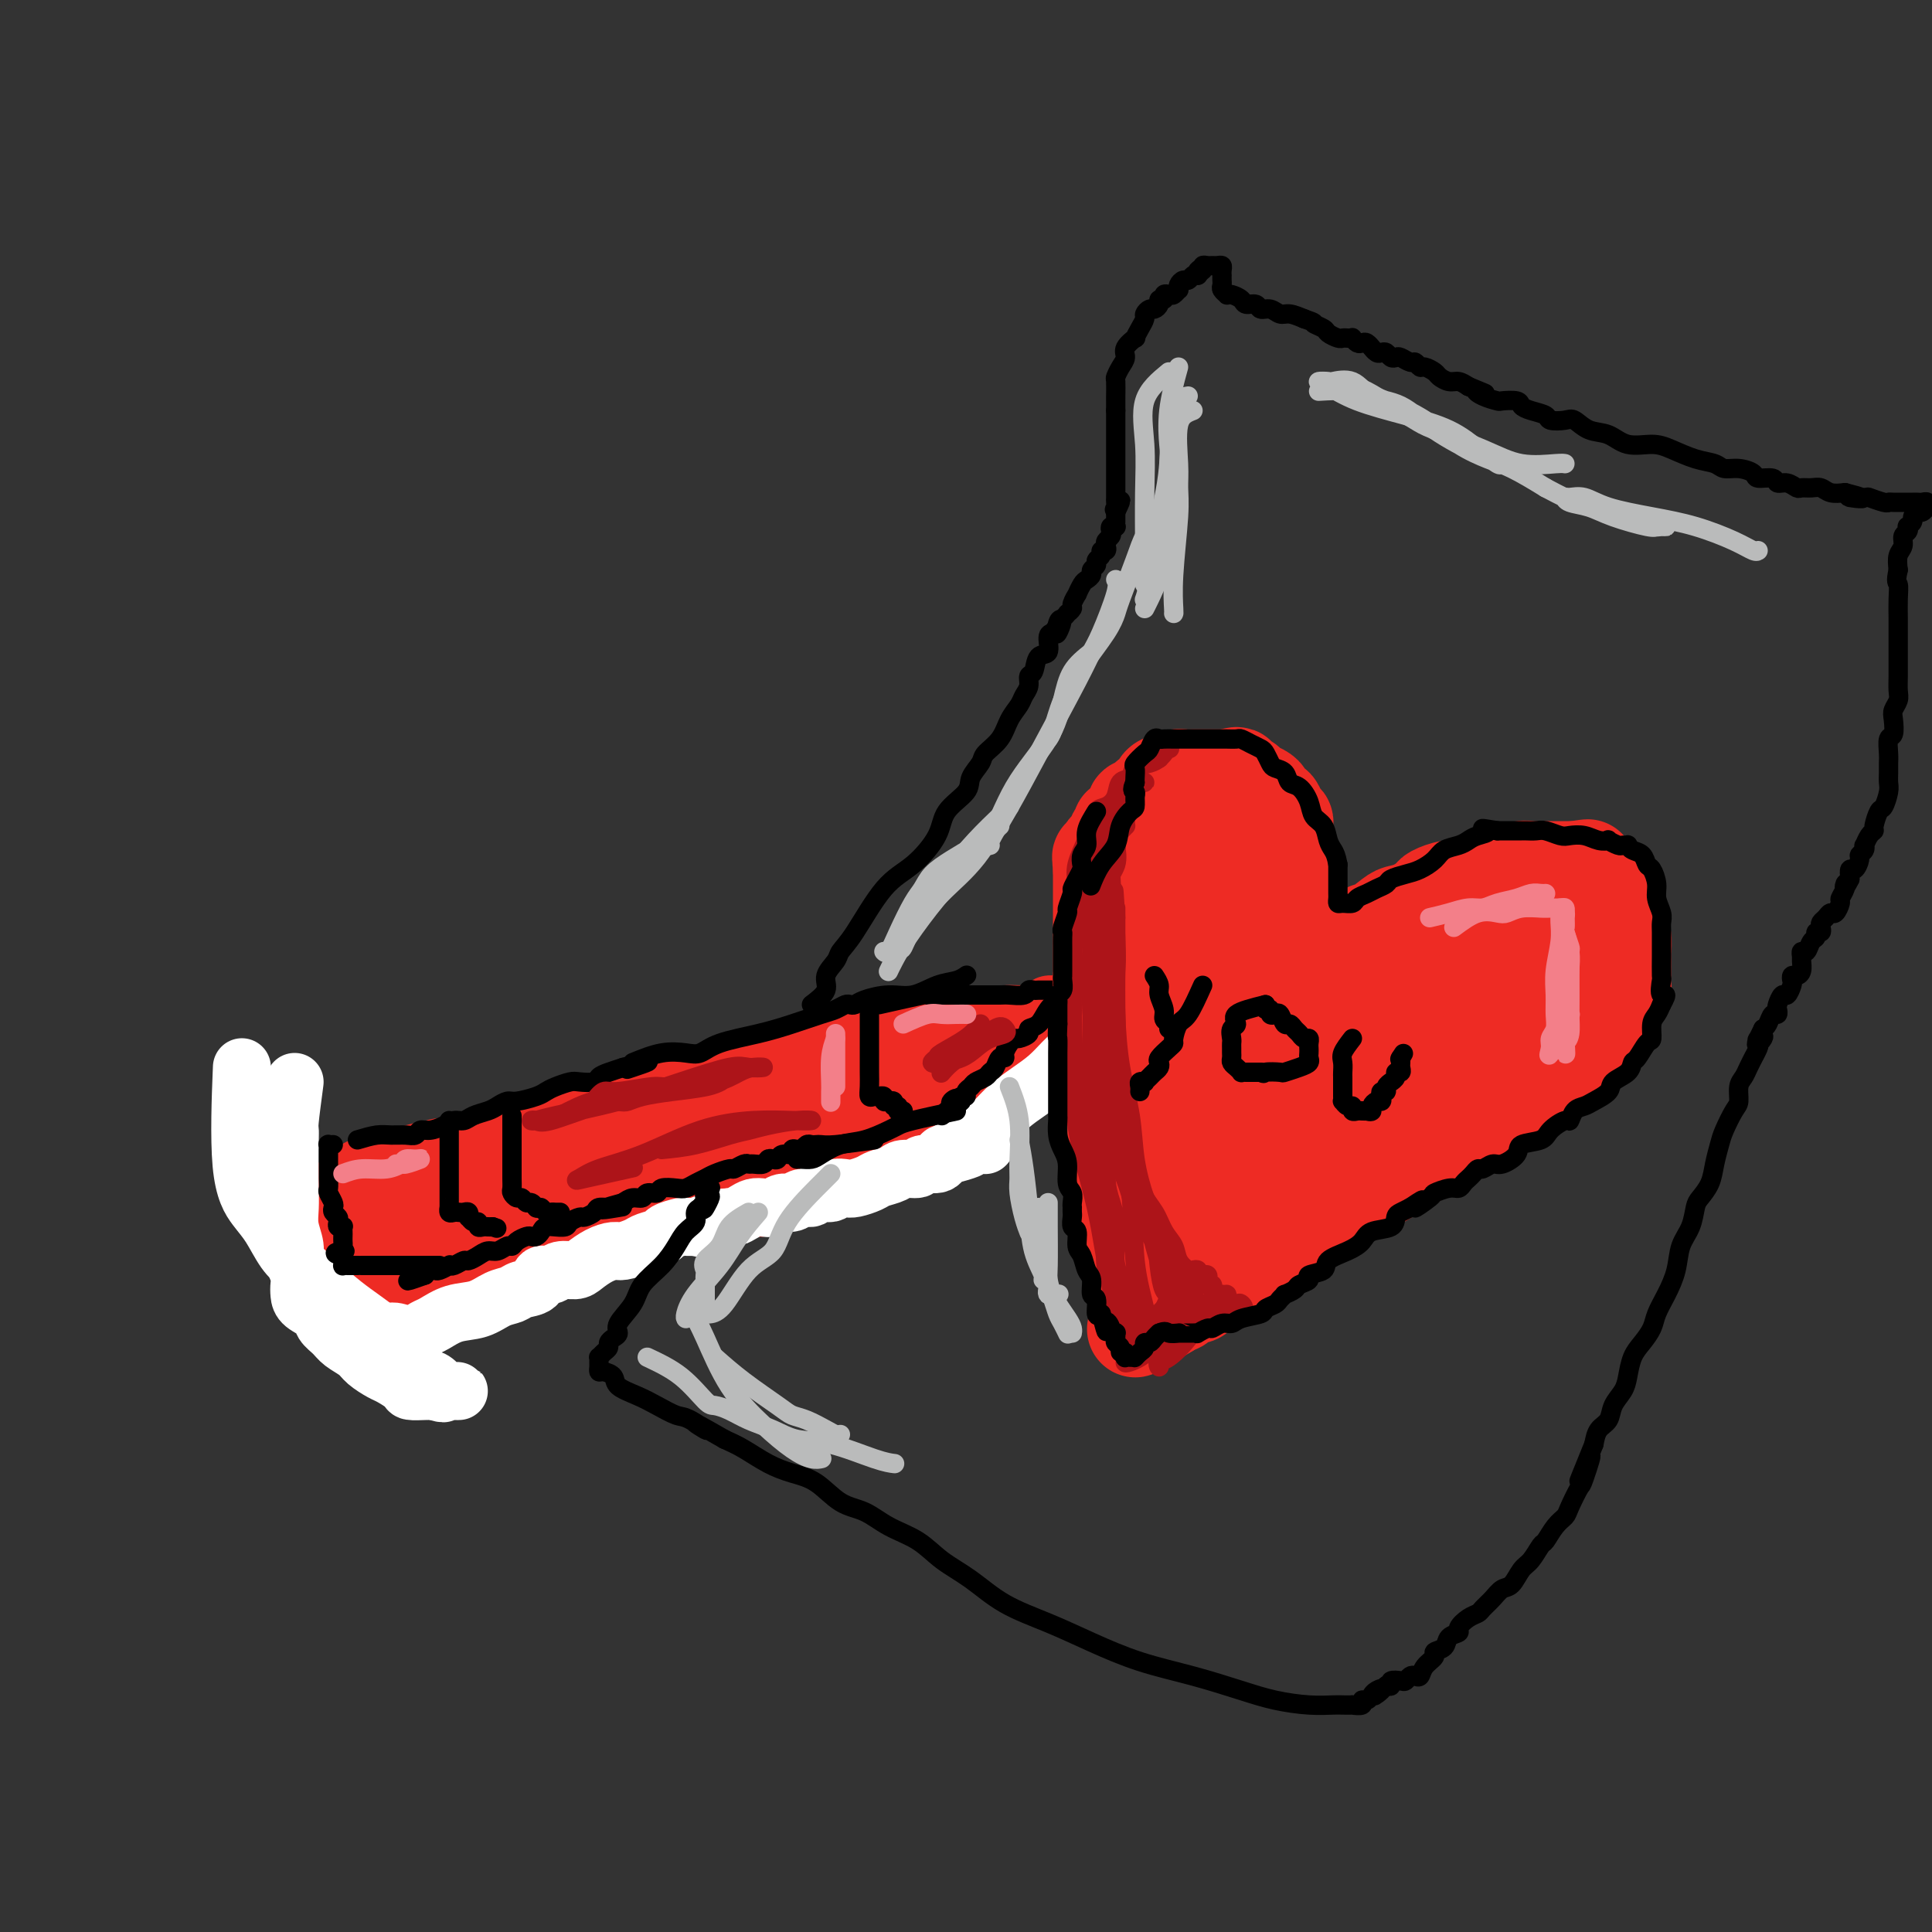<svg viewBox='0 0 400 400' version='1.1' xmlns='http://www.w3.org/2000/svg' xmlns:xlink='http://www.w3.org/1999/xlink'><rect x="0" y="0" width="400" height="400" fill="#333333" stroke="none"/><g fill='none' stroke='rgb(238,43,36)' stroke-width='12' stroke-linecap='round' stroke-linejoin='round'><path d='M69,246c2.054,-1.693 4.108,-3.385 5,-4c0.892,-0.615 0.621,-0.151 1,0c0.379,0.151 1.407,-0.011 2,0c0.593,0.011 0.751,0.195 1,0c0.249,-0.195 0.590,-0.771 1,-1c0.410,-0.229 0.888,-0.113 1,0c0.112,0.113 -0.141,0.224 0,0c0.141,-0.224 0.676,-0.781 1,-1c0.324,-0.219 0.437,-0.100 1,0c0.563,0.100 1.575,0.181 2,0c0.425,-0.181 0.264,-0.623 1,-1c0.736,-0.377 2.368,-0.688 4,-1'/><path d='M89,238c3.827,-1.190 3.393,-0.164 4,0c0.607,0.164 2.253,-0.533 4,-1c1.747,-0.467 3.594,-0.703 5,-1c1.406,-0.297 2.371,-0.653 3,-1c0.629,-0.347 0.923,-0.684 2,-1c1.077,-0.316 2.936,-0.609 4,-1c1.064,-0.391 1.334,-0.878 2,-1c0.666,-0.122 1.728,0.121 3,0c1.272,-0.121 2.754,-0.606 4,-1c1.246,-0.394 2.257,-0.697 3,-1c0.743,-0.303 1.219,-0.606 2,-1c0.781,-0.394 1.867,-0.879 3,-1c1.133,-0.121 2.313,0.122 3,0c0.687,-0.122 0.879,-0.607 2,-1c1.121,-0.393 3.169,-0.693 4,-1c0.831,-0.307 0.444,-0.621 1,-1c0.556,-0.379 2.053,-0.823 3,-1c0.947,-0.177 1.343,-0.089 2,0c0.657,0.089 1.575,0.177 2,0c0.425,-0.177 0.356,-0.621 1,-1c0.644,-0.379 2.002,-0.694 3,-1c0.998,-0.306 1.636,-0.604 2,-1c0.364,-0.396 0.456,-0.890 1,-1c0.544,-0.110 1.542,0.163 2,0c0.458,-0.163 0.377,-0.762 1,-1c0.623,-0.238 1.949,-0.116 3,0c1.051,0.116 1.826,0.224 2,0c0.174,-0.224 -0.252,-0.782 0,-1c0.252,-0.218 1.183,-0.097 2,0c0.817,0.097 1.519,0.171 2,0c0.481,-0.171 0.740,-0.585 1,-1'/><path d='M165,217c11.855,-3.188 3.491,-0.657 1,0c-2.491,0.657 0.891,-0.560 2,-1c1.109,-0.440 -0.054,-0.104 0,0c0.054,0.104 1.324,-0.025 2,0c0.676,0.025 0.759,0.203 1,0c0.241,-0.203 0.642,-0.786 1,-1c0.358,-0.214 0.674,-0.057 1,0c0.326,0.057 0.661,0.015 1,0c0.339,-0.015 0.682,-0.003 1,0c0.318,0.003 0.610,-0.003 1,0c0.390,0.003 0.878,0.015 1,0c0.122,-0.015 -0.122,-0.055 0,0c0.122,0.055 0.610,0.207 1,0c0.390,-0.207 0.682,-0.774 1,-1c0.318,-0.226 0.663,-0.112 1,0c0.337,0.112 0.667,0.222 1,0c0.333,-0.222 0.667,-0.778 1,-1c0.333,-0.222 0.663,-0.112 1,0c0.337,0.112 0.681,0.226 1,0c0.319,-0.226 0.614,-0.793 1,-1c0.386,-0.207 0.863,-0.056 1,0c0.137,0.056 -0.065,0.016 0,0c0.065,-0.016 0.398,-0.008 1,0c0.602,0.008 1.475,0.016 2,0c0.525,-0.016 0.703,-0.057 1,0c0.297,0.057 0.713,0.211 1,0c0.287,-0.211 0.444,-0.789 1,-1c0.556,-0.211 1.510,-0.057 2,0c0.490,0.057 0.517,0.015 1,0c0.483,-0.015 1.424,-0.004 2,0c0.576,0.004 0.788,0.002 1,0'/><path d='M198,211c5.571,-0.928 2.999,-0.247 2,0c-0.999,0.247 -0.425,0.062 0,0c0.425,-0.062 0.700,0.001 1,0c0.300,-0.001 0.626,-0.064 1,0c0.374,0.064 0.795,0.255 1,0c0.205,-0.255 0.195,-0.955 0,-1c-0.195,-0.045 -0.574,0.566 -1,1c-0.426,0.434 -0.899,0.690 -1,1c-0.101,0.310 0.169,0.673 0,1c-0.169,0.327 -0.777,0.616 -1,1c-0.223,0.384 -0.060,0.863 0,1c0.060,0.137 0.016,-0.066 0,0c-0.016,0.066 -0.004,0.402 0,1c0.004,0.598 0.001,1.456 0,2c-0.001,0.544 -0.001,0.772 0,1'/><path d='M200,219c-0.377,1.194 -0.818,0.181 -1,0c-0.182,-0.181 -0.105,0.472 0,1c0.105,0.528 0.239,0.930 0,1c-0.239,0.070 -0.851,-0.193 -1,0c-0.149,0.193 0.167,0.840 0,1c-0.167,0.160 -0.815,-0.168 -1,0c-0.185,0.168 0.095,0.832 0,1c-0.095,0.168 -0.564,-0.161 -1,0c-0.436,0.161 -0.838,0.813 -1,1c-0.162,0.187 -0.085,-0.091 0,0c0.085,0.091 0.177,0.550 0,1c-0.177,0.450 -0.622,0.890 -1,1c-0.378,0.110 -0.689,-0.111 -1,0c-0.311,0.111 -0.622,0.555 -1,1c-0.378,0.445 -0.822,0.893 -1,1c-0.178,0.107 -0.089,-0.125 0,0c0.089,0.125 0.179,0.608 0,1c-0.179,0.392 -0.626,0.693 -1,1c-0.374,0.307 -0.674,0.621 -1,1c-0.326,0.379 -0.679,0.823 -1,1c-0.321,0.177 -0.611,0.086 -1,0c-0.389,-0.086 -0.877,-0.167 -1,0c-0.123,0.167 0.121,0.584 0,1c-0.121,0.416 -0.606,0.833 -1,1c-0.394,0.167 -0.697,0.083 -1,0'/><path d='M184,234c-2.937,2.482 -2.278,1.186 -2,1c0.278,-0.186 0.176,0.739 0,1c-0.176,0.261 -0.428,-0.141 -1,0c-0.572,0.141 -1.466,0.825 -2,1c-0.534,0.175 -0.710,-0.161 -1,0c-0.290,0.161 -0.696,0.817 -1,1c-0.304,0.183 -0.507,-0.107 -1,0c-0.493,0.107 -1.275,0.610 -2,1c-0.725,0.390 -1.393,0.668 -2,1c-0.607,0.332 -1.152,0.719 -2,1c-0.848,0.281 -1.999,0.456 -3,1c-1.001,0.544 -1.854,1.456 -3,2c-1.146,0.544 -2.586,0.719 -4,1c-1.414,0.281 -2.802,0.668 -4,1c-1.198,0.332 -2.206,0.610 -3,1c-0.794,0.390 -1.374,0.893 -2,1c-0.626,0.107 -1.299,-0.182 -2,0c-0.701,0.182 -1.431,0.833 -2,1c-0.569,0.167 -0.979,-0.151 -1,0c-0.021,0.151 0.346,0.772 0,1c-0.346,0.228 -1.405,0.064 -2,0c-0.595,-0.064 -0.727,-0.027 -1,0c-0.273,0.027 -0.687,0.045 -1,0c-0.313,-0.045 -0.526,-0.153 -1,0c-0.474,0.153 -1.209,0.567 -2,1c-0.791,0.433 -1.637,0.886 -2,1c-0.363,0.114 -0.244,-0.110 -1,0c-0.756,0.110 -2.388,0.555 -3,1c-0.612,0.445 -0.203,0.889 -1,1c-0.797,0.111 -2.799,-0.111 -4,0c-1.201,0.111 -1.600,0.556 -2,1'/><path d='M126,255c-6.110,1.824 -2.386,0.885 -2,1c0.386,0.115 -2.568,1.284 -4,2c-1.432,0.716 -1.343,0.979 -2,1c-0.657,0.021 -2.059,-0.201 -3,0c-0.941,0.201 -1.422,0.823 -2,1c-0.578,0.177 -1.253,-0.092 -2,0c-0.747,0.092 -1.565,0.545 -2,1c-0.435,0.455 -0.487,0.910 -1,1c-0.513,0.090 -1.488,-0.187 -2,0c-0.512,0.187 -0.561,0.837 -1,1c-0.439,0.163 -1.268,-0.163 -2,0c-0.732,0.163 -1.366,0.813 -2,1c-0.634,0.187 -1.268,-0.089 -2,0c-0.732,0.089 -1.561,0.545 -2,1c-0.439,0.455 -0.489,0.910 -1,1c-0.511,0.090 -1.485,-0.186 -2,0c-0.515,0.186 -0.572,0.834 -1,1c-0.428,0.166 -1.228,-0.151 -2,0c-0.772,0.151 -1.516,0.772 -2,1c-0.484,0.228 -0.708,0.065 -1,0c-0.292,-0.065 -0.652,-0.033 -1,0c-0.348,0.033 -0.685,0.065 -1,0c-0.315,-0.065 -0.609,-0.228 -1,0c-0.391,0.228 -0.878,0.846 -1,1c-0.122,0.154 0.122,-0.155 0,0c-0.122,0.155 -0.610,0.773 -1,1c-0.390,0.227 -0.682,0.061 -1,0c-0.318,-0.061 -0.662,-0.017 -1,0c-0.338,0.017 -0.669,0.009 -1,0'/><path d='M80,270c-7.068,2.363 -1.739,0.771 0,0c1.739,-0.771 -0.111,-0.721 -1,-1c-0.889,-0.279 -0.818,-0.886 -1,-1c-0.182,-0.114 -0.616,0.265 -1,0c-0.384,-0.265 -0.719,-1.174 -1,-2c-0.281,-0.826 -0.509,-1.569 -1,-2c-0.491,-0.431 -1.246,-0.552 -2,-1c-0.754,-0.448 -1.509,-1.224 -2,-2c-0.491,-0.776 -0.720,-1.551 -1,-2c-0.280,-0.449 -0.611,-0.572 -1,-1c-0.389,-0.428 -0.836,-1.161 -1,-2c-0.164,-0.839 -0.044,-1.784 0,-2c0.044,-0.216 0.012,0.296 0,0c-0.012,-0.296 -0.003,-1.399 0,-2c0.003,-0.601 0.001,-0.700 0,-1c-0.001,-0.300 -0.000,-0.800 0,-1c0.000,-0.200 0.000,-0.100 0,0'/><path d='M186,212c3.299,-0.425 6.597,-0.850 8,-1c1.403,-0.150 0.910,-0.025 1,0c0.090,0.025 0.763,-0.049 2,0c1.237,0.049 3.037,0.219 5,0c1.963,-0.219 4.088,-0.829 6,-1c1.912,-0.171 3.612,0.098 5,0c1.388,-0.098 2.466,-0.562 3,-1c0.534,-0.438 0.525,-0.849 1,-1c0.475,-0.151 1.432,-0.040 2,0c0.568,0.040 0.745,0.011 1,0c0.255,-0.011 0.586,-0.003 1,0c0.414,0.003 0.909,0.001 1,0c0.091,-0.001 -0.223,-0.000 0,0c0.223,0.000 0.983,0.000 1,0c0.017,-0.000 -0.709,-0.000 -1,0c-0.291,0.000 -0.145,0.000 0,0'/><path d='M222,208c5.326,-0.684 0.639,-0.394 -1,0c-1.639,0.394 -0.232,0.893 0,1c0.232,0.107 -0.712,-0.178 -1,0c-0.288,0.178 0.081,0.820 0,1c-0.081,0.180 -0.611,-0.102 -1,0c-0.389,0.102 -0.636,0.589 -1,1c-0.364,0.411 -0.845,0.746 -1,1c-0.155,0.254 0.014,0.428 0,1c-0.014,0.572 -0.212,1.542 -1,2c-0.788,0.458 -2.165,0.403 -3,1c-0.835,0.597 -1.127,1.848 -2,3c-0.873,1.152 -2.328,2.207 -3,3c-0.672,0.793 -0.561,1.323 -1,2c-0.439,0.677 -1.427,1.502 -2,2c-0.573,0.498 -0.732,0.669 -1,1c-0.268,0.331 -0.645,0.821 -1,1c-0.355,0.179 -0.689,0.048 -1,0c-0.311,-0.048 -0.599,-0.013 -1,0c-0.401,0.013 -0.916,0.003 -1,0c-0.084,-0.003 0.262,-0.001 0,0c-0.262,0.001 -1.131,0.000 -2,0'/><path d='M198,228c-1.259,-0.099 -1.905,-0.347 -3,0c-1.095,0.347 -2.637,1.287 -5,2c-2.363,0.713 -5.546,1.198 -8,2c-2.454,0.802 -4.177,1.920 -6,3c-1.823,1.080 -3.745,2.122 -5,3c-1.255,0.878 -1.843,1.593 -3,2c-1.157,0.407 -2.885,0.505 -4,1c-1.115,0.495 -1.619,1.387 -2,2c-0.381,0.613 -0.638,0.948 -1,1c-0.362,0.052 -0.828,-0.178 -1,0c-0.172,0.178 -0.049,0.765 0,1c0.049,0.235 0.025,0.117 0,0'/><path d='M195,231c-1.113,0.171 -2.226,0.342 -4,1c-1.774,0.658 -4.209,1.802 -7,3c-2.791,1.198 -5.940,2.451 -9,4c-3.060,1.549 -6.032,3.396 -9,5c-2.968,1.604 -5.930,2.966 -8,4c-2.070,1.034 -3.246,1.741 -4,2c-0.754,0.259 -1.086,0.070 -1,0c0.086,-0.070 0.588,-0.022 1,0c0.412,0.022 0.733,0.017 1,0c0.267,-0.017 0.480,-0.047 1,0c0.520,0.047 1.347,0.170 2,0c0.653,-0.170 1.131,-0.635 2,-1c0.869,-0.365 2.130,-0.632 3,-1c0.870,-0.368 1.350,-0.837 3,-2c1.650,-1.163 4.471,-3.018 7,-4c2.529,-0.982 4.765,-1.089 7,-2c2.235,-0.911 4.467,-2.625 7,-4c2.533,-1.375 5.365,-2.410 7,-3c1.635,-0.590 2.072,-0.737 3,-1c0.928,-0.263 2.346,-0.644 3,-1c0.654,-0.356 0.545,-0.687 1,-1c0.455,-0.313 1.473,-0.609 2,-1c0.527,-0.391 0.564,-0.878 1,-1c0.436,-0.122 1.271,0.121 2,0c0.729,-0.121 1.351,-0.606 2,-1c0.649,-0.394 1.324,-0.697 2,-1'/><path d='M210,226c9.059,-3.879 3.706,-1.575 2,-1c-1.706,0.575 0.233,-0.579 1,-1c0.767,-0.421 0.360,-0.110 0,0c-0.360,0.110 -0.673,0.020 -1,0c-0.327,-0.020 -0.669,0.031 -1,0c-0.331,-0.031 -0.653,-0.145 -1,0c-0.347,0.145 -0.720,0.548 -1,1c-0.280,0.452 -0.467,0.954 -1,1c-0.533,0.046 -1.412,-0.364 -2,0c-0.588,0.364 -0.887,1.501 -2,2c-1.113,0.499 -3.042,0.360 -5,1c-1.958,0.640 -3.945,2.059 -6,3c-2.055,0.941 -4.178,1.404 -6,2c-1.822,0.596 -3.342,1.326 -5,2c-1.658,0.674 -3.455,1.294 -5,2c-1.545,0.706 -2.837,1.499 -4,2c-1.163,0.501 -2.198,0.711 -3,1c-0.802,0.289 -1.371,0.655 -2,1c-0.629,0.345 -1.318,0.667 -2,1c-0.682,0.333 -1.356,0.677 -2,1c-0.644,0.323 -1.257,0.626 -2,1c-0.743,0.374 -1.617,0.821 -2,1c-0.383,0.179 -0.276,0.090 -1,0c-0.724,-0.090 -2.280,-0.182 -3,0c-0.720,0.182 -0.605,0.636 -1,1c-0.395,0.364 -1.299,0.636 -2,1c-0.701,0.364 -1.200,0.818 -2,1c-0.800,0.182 -1.900,0.091 -3,0'/><path d='M148,249c-10.365,4.107 -3.778,1.874 -2,1c1.778,-0.874 -1.252,-0.388 -3,0c-1.748,0.388 -2.216,0.677 -3,1c-0.784,0.323 -1.886,0.679 -3,1c-1.114,0.321 -2.239,0.607 -3,1c-0.761,0.393 -1.159,0.894 -2,1c-0.841,0.106 -2.126,-0.183 -3,0c-0.874,0.183 -1.336,0.838 -2,1c-0.664,0.162 -1.529,-0.168 -2,0c-0.471,0.168 -0.549,0.834 -1,1c-0.451,0.166 -1.275,-0.167 -2,0c-0.725,0.167 -1.349,0.833 -2,1c-0.651,0.167 -1.328,-0.165 -2,0c-0.672,0.165 -1.339,0.828 -2,1c-0.661,0.172 -1.318,-0.146 -2,0c-0.682,0.146 -1.391,0.756 -2,1c-0.609,0.244 -1.120,0.121 -2,0c-0.880,-0.121 -2.130,-0.240 -3,0c-0.870,0.240 -1.360,0.838 -2,1c-0.640,0.162 -1.432,-0.114 -2,0c-0.568,0.114 -0.913,0.618 -2,1c-1.087,0.382 -2.914,0.642 -4,1c-1.086,0.358 -1.429,0.813 -2,1c-0.571,0.187 -1.370,0.105 -2,0c-0.630,-0.105 -1.091,-0.235 -2,0c-0.909,0.235 -2.267,0.833 -3,1c-0.733,0.167 -0.840,-0.099 -1,0c-0.160,0.099 -0.373,0.563 -1,1c-0.627,0.437 -1.669,0.849 -2,1c-0.331,0.151 0.048,0.043 0,0c-0.048,-0.043 -0.524,-0.022 -1,0'/><path d='M83,266c-10.237,2.852 -3.331,1.482 -1,1c2.331,-0.482 0.085,-0.076 -1,0c-1.085,0.076 -1.009,-0.178 -1,0c0.009,0.178 -0.049,0.788 0,1c0.049,0.212 0.205,0.026 0,0c-0.205,-0.026 -0.772,0.107 -1,0c-0.228,-0.107 -0.118,-0.453 0,-1c0.118,-0.547 0.243,-1.296 0,-2c-0.243,-0.704 -0.853,-1.362 -1,-2c-0.147,-0.638 0.171,-1.255 0,-2c-0.171,-0.745 -0.831,-1.618 -1,-2c-0.169,-0.382 0.151,-0.273 0,-1c-0.151,-0.727 -0.775,-2.290 -1,-3c-0.225,-0.710 -0.050,-0.568 0,-1c0.050,-0.432 -0.024,-1.439 0,-2c0.024,-0.561 0.144,-0.676 0,-1c-0.144,-0.324 -0.554,-0.858 0,-1c0.554,-0.142 2.071,0.107 4,0c1.929,-0.107 4.270,-0.569 8,-2c3.730,-1.431 8.848,-3.829 15,-6c6.152,-2.171 13.336,-4.115 20,-6c6.664,-1.885 12.807,-3.711 18,-5c5.193,-1.289 9.437,-2.039 13,-3c3.563,-0.961 6.447,-2.132 9,-3c2.553,-0.868 4.777,-1.434 7,-2'/><path d='M170,223c14.850,-4.587 6.974,-2.553 5,-2c-1.974,0.553 1.953,-0.374 4,-1c2.047,-0.626 2.212,-0.952 3,-1c0.788,-0.048 2.198,0.183 3,0c0.802,-0.183 0.994,-0.781 1,-1c0.006,-0.219 -0.176,-0.059 0,0c0.176,0.059 0.708,0.019 0,0c-0.708,-0.019 -2.656,-0.015 -4,0c-1.344,0.015 -2.084,0.042 -5,1c-2.916,0.958 -8.009,2.847 -14,5c-5.991,2.153 -12.881,4.571 -22,8c-9.119,3.429 -20.467,7.871 -28,11c-7.533,3.129 -11.253,4.946 -14,6c-2.747,1.054 -4.523,1.346 -6,2c-1.477,0.654 -2.654,1.670 -3,2c-0.346,0.330 0.141,-0.028 1,0c0.859,0.028 2.090,0.440 4,0c1.910,-0.440 4.497,-1.733 8,-3c3.503,-1.267 7.921,-2.507 12,-4c4.079,-1.493 7.818,-3.239 13,-5c5.182,-1.761 11.805,-3.537 18,-5c6.195,-1.463 11.961,-2.613 17,-4c5.039,-1.387 9.350,-3.013 13,-4c3.650,-0.987 6.638,-1.336 9,-2c2.362,-0.664 4.097,-1.642 5,-2c0.903,-0.358 0.974,-0.096 1,0c0.026,0.096 0.007,0.028 0,0c-0.007,-0.028 -0.004,-0.014 0,0'/><path d='M191,224c15.279,-4.486 2.978,-1.200 -2,0c-4.978,1.200 -2.633,0.314 -2,0c0.633,-0.314 -0.447,-0.055 -4,1c-3.553,1.055 -9.578,2.905 -16,5c-6.422,2.095 -13.240,4.436 -21,7c-7.760,2.564 -16.462,5.352 -24,8c-7.538,2.648 -13.911,5.156 -18,7c-4.089,1.844 -5.894,3.025 -8,4c-2.106,0.975 -4.514,1.745 -5,2c-0.486,0.255 0.949,-0.004 2,0c1.051,0.004 1.719,0.272 3,0c1.281,-0.272 3.174,-1.084 5,-2c1.826,-0.916 3.586,-1.936 6,-3c2.414,-1.064 5.483,-2.172 8,-3c2.517,-0.828 4.481,-1.374 7,-2c2.519,-0.626 5.594,-1.331 9,-2c3.406,-0.669 7.145,-1.304 10,-2c2.855,-0.696 4.827,-1.455 7,-2c2.173,-0.545 4.547,-0.878 7,-1c2.453,-0.122 4.987,-0.035 6,0c1.013,0.035 0.507,0.017 0,0'/><path d='M83,256c0.000,0.000 0.100,0.100 0.1,0.1'/></g>
<g fill='none' stroke='rgb(255,255,255)' stroke-width='12' stroke-linecap='round' stroke-linejoin='round'><path d='M61,224c-0.423,3.184 -0.845,6.368 -1,8c-0.155,1.632 -0.041,1.714 0,2c0.041,0.286 0.010,0.778 0,2c-0.010,1.222 0.001,3.174 0,5c-0.001,1.826 -0.015,3.528 0,5c0.015,1.472 0.060,2.716 0,4c-0.060,1.284 -0.226,2.609 0,4c0.226,1.391 0.845,2.848 1,4c0.155,1.152 -0.154,1.999 0,3c0.154,1.001 0.770,2.155 1,3c0.230,0.845 0.074,1.381 0,2c-0.074,0.619 -0.066,1.321 0,2c0.066,0.679 0.191,1.337 1,2c0.809,0.663 2.304,1.332 3,2c0.696,0.668 0.594,1.333 1,2c0.406,0.667 1.320,1.334 2,2c0.680,0.666 1.125,1.329 2,2c0.875,0.671 2.179,1.349 3,2c0.821,0.651 1.160,1.274 2,2c0.840,0.726 2.182,1.553 3,2c0.818,0.447 1.111,0.512 2,1c0.889,0.488 2.372,1.399 3,2c0.628,0.601 0.400,0.893 1,1c0.600,0.107 2.029,0.031 3,0c0.971,-0.031 1.486,-0.015 2,0'/><path d='M90,288c2.569,0.928 1.992,0.249 2,0c0.008,-0.249 0.602,-0.067 1,0c0.398,0.067 0.602,0.020 1,0c0.398,-0.020 0.990,-0.012 1,0c0.010,0.012 -0.563,0.029 -1,0c-0.437,-0.029 -0.737,-0.105 -1,0c-0.263,0.105 -0.490,0.392 -1,0c-0.510,-0.392 -1.305,-1.462 -2,-2c-0.695,-0.538 -1.291,-0.542 -2,-1c-0.709,-0.458 -1.530,-1.370 -3,-3c-1.470,-1.630 -3.590,-3.980 -6,-6c-2.410,-2.020 -5.109,-3.711 -8,-6c-2.891,-2.289 -5.973,-5.176 -8,-7c-2.027,-1.824 -2.998,-2.587 -4,-4c-1.002,-1.413 -2.034,-3.478 -3,-5c-0.966,-1.522 -1.867,-2.501 -3,-4c-1.133,-1.499 -2.497,-3.519 -3,-9c-0.503,-5.481 -0.144,-14.423 0,-18c0.144,-3.577 0.072,-1.788 0,0'/><path d='M75,280c1.851,-1.684 3.702,-3.367 5,-4c1.298,-0.633 2.043,-0.215 3,0c0.957,0.215 2.124,0.227 3,0c0.876,-0.227 1.459,-0.695 2,-1c0.541,-0.305 1.041,-0.449 2,-1c0.959,-0.551 2.377,-1.510 4,-2c1.623,-0.490 3.451,-0.511 5,-1c1.549,-0.489 2.820,-1.445 4,-2c1.180,-0.555 2.270,-0.708 3,-1c0.730,-0.292 1.101,-0.723 2,-1c0.899,-0.277 2.328,-0.399 3,-1c0.672,-0.601 0.588,-1.680 1,-2c0.412,-0.320 1.320,0.118 2,0c0.680,-0.118 1.131,-0.792 2,-1c0.869,-0.208 2.157,0.050 3,0c0.843,-0.050 1.241,-0.409 2,-1c0.759,-0.591 1.878,-1.415 3,-2c1.122,-0.585 2.245,-0.930 3,-1c0.755,-0.070 1.142,0.136 2,0c0.858,-0.136 2.188,-0.615 3,-1c0.812,-0.385 1.106,-0.678 2,-1c0.894,-0.322 2.389,-0.675 3,-1c0.611,-0.325 0.339,-0.623 1,-1c0.661,-0.377 2.255,-0.832 3,-1c0.745,-0.168 0.641,-0.048 1,0c0.359,0.048 1.179,0.024 2,0'/><path d='M144,254c11.091,-3.957 4.319,-0.849 2,0c-2.319,0.849 -0.185,-0.560 1,-1c1.185,-0.440 1.420,0.089 2,0c0.580,-0.089 1.506,-0.795 2,-1c0.494,-0.205 0.555,0.090 1,0c0.445,-0.090 1.274,-0.564 2,-1c0.726,-0.436 1.349,-0.834 2,-1c0.651,-0.166 1.329,-0.101 2,0c0.671,0.101 1.336,0.238 2,0c0.664,-0.238 1.328,-0.853 2,-1c0.672,-0.147 1.354,0.172 2,0c0.646,-0.172 1.257,-0.834 2,-1c0.743,-0.166 1.617,0.166 2,0c0.383,-0.166 0.276,-0.828 1,-1c0.724,-0.172 2.281,0.147 3,0c0.719,-0.147 0.600,-0.760 1,-1c0.400,-0.240 1.319,-0.105 2,0c0.681,0.105 1.126,0.182 2,0c0.874,-0.182 2.179,-0.622 3,-1c0.821,-0.378 1.160,-0.694 2,-1c0.840,-0.306 2.183,-0.603 3,-1c0.817,-0.397 1.109,-0.895 2,-1c0.891,-0.105 2.383,0.183 3,0c0.617,-0.183 0.361,-0.837 1,-1c0.639,-0.163 2.174,0.166 3,0c0.826,-0.166 0.943,-0.828 1,-1c0.057,-0.172 0.054,0.146 0,0c-0.054,-0.146 -0.158,-0.756 0,-1c0.158,-0.244 0.579,-0.122 1,0'/><path d='M196,239c8.299,-2.260 3.046,-0.408 1,0c-2.046,0.408 -0.885,-0.626 0,-1c0.885,-0.374 1.494,-0.086 2,0c0.506,0.086 0.909,-0.030 1,0c0.091,0.030 -0.129,0.204 0,0c0.129,-0.204 0.609,-0.787 1,-1c0.391,-0.213 0.693,-0.056 1,0c0.307,0.056 0.618,0.012 1,0c0.382,-0.012 0.835,0.008 1,0c0.165,-0.008 0.043,-0.043 0,0c-0.043,0.043 -0.006,0.164 0,0c0.006,-0.164 -0.018,-0.613 0,-1c0.018,-0.387 0.080,-0.711 0,-1c-0.080,-0.289 -0.300,-0.541 0,-1c0.300,-0.459 1.120,-1.124 2,-2c0.880,-0.876 1.821,-1.964 3,-3c1.179,-1.036 2.595,-2.022 4,-3c1.405,-0.978 2.800,-1.949 4,-3c1.200,-1.051 2.206,-2.182 3,-3c0.794,-0.818 1.378,-1.322 2,-2c0.622,-0.678 1.283,-1.529 2,-2c0.717,-0.471 1.491,-0.563 2,-1c0.509,-0.437 0.755,-1.218 1,-2'/><path d='M227,213c5.441,-4.461 3.542,-2.612 3,-2c-0.542,0.612 0.273,-0.011 1,-1c0.727,-0.989 1.366,-2.344 2,-3c0.634,-0.656 1.264,-0.613 2,-1c0.736,-0.387 1.577,-1.203 2,-2c0.423,-0.797 0.428,-1.576 1,-2c0.572,-0.424 1.712,-0.495 2,-1c0.288,-0.505 -0.277,-1.446 0,-2c0.277,-0.554 1.395,-0.723 2,-1c0.605,-0.277 0.698,-0.662 1,-1c0.302,-0.338 0.812,-0.630 1,-1c0.188,-0.370 0.054,-0.820 0,-1c-0.054,-0.180 -0.027,-0.090 0,0'/></g>
<g fill='none' stroke='rgb(0,0,0)' stroke-width='4' stroke-linecap='round' stroke-linejoin='round'><path d='M224,202c-1.394,1.435 -2.788,2.871 -4,4c-1.212,1.129 -2.240,1.953 -3,3c-0.760,1.047 -1.250,2.319 -2,3c-0.750,0.681 -1.759,0.773 -2,1c-0.241,0.227 0.285,0.589 0,1c-0.285,0.411 -1.382,0.871 -2,1c-0.618,0.129 -0.757,-0.072 -1,0c-0.243,0.072 -0.590,0.418 -1,1c-0.410,0.582 -0.884,1.399 -1,2c-0.116,0.601 0.125,0.987 0,1c-0.125,0.013 -0.615,-0.347 -1,0c-0.385,0.347 -0.666,1.403 -1,2c-0.334,0.597 -0.720,0.737 -1,1c-0.280,0.263 -0.452,0.649 -1,1c-0.548,0.351 -1.471,0.668 -2,1c-0.529,0.332 -0.664,0.680 -1,1c-0.336,0.320 -0.874,0.611 -1,1c-0.126,0.389 0.158,0.874 0,1c-0.158,0.126 -0.760,-0.107 -1,0c-0.240,0.107 -0.120,0.553 0,1'/><path d='M199,228c-4.030,4.035 -1.605,1.123 -1,0c0.605,-1.123 -0.608,-0.458 -1,0c-0.392,0.458 0.039,0.711 0,1c-0.039,0.289 -0.549,0.616 -1,1c-0.451,0.384 -0.843,0.824 -1,1c-0.157,0.176 -0.078,0.088 0,0'/><path d='M198,230c-3.493,0.747 -6.986,1.495 -9,2c-2.014,0.505 -2.549,0.769 -3,1c-0.451,0.231 -0.816,0.430 -2,1c-1.184,0.570 -3.185,1.512 -5,2c-1.815,0.488 -3.443,0.523 -5,1c-1.557,0.477 -3.044,1.396 -4,2c-0.956,0.604 -1.380,0.894 -2,1c-0.620,0.106 -1.436,0.029 -2,0c-0.564,-0.029 -0.875,-0.008 -1,0c-0.125,0.008 -0.062,0.004 0,0'/><path d='M181,236c-3.065,0.422 -6.131,0.844 -8,1c-1.869,0.156 -2.542,0.045 -3,0c-0.458,-0.045 -0.700,-0.026 -1,0c-0.300,0.026 -0.659,0.058 -1,0c-0.341,-0.058 -0.664,-0.208 -1,0c-0.336,0.208 -0.685,0.773 -1,1c-0.315,0.227 -0.595,0.117 -1,0c-0.405,-0.117 -0.934,-0.241 -1,0c-0.066,0.241 0.333,0.848 0,1c-0.333,0.152 -1.398,-0.152 -2,0c-0.602,0.152 -0.742,0.759 -1,1c-0.258,0.241 -0.633,0.118 -1,0c-0.367,-0.118 -0.727,-0.229 -1,0c-0.273,0.229 -0.459,0.797 -1,1c-0.541,0.203 -1.439,0.039 -2,0c-0.561,-0.039 -0.787,0.045 -1,0c-0.213,-0.045 -0.413,-0.219 -1,0c-0.587,0.219 -1.561,0.832 -2,1c-0.439,0.168 -0.345,-0.109 -1,0c-0.655,0.109 -2.061,0.604 -3,1c-0.939,0.396 -1.411,0.694 -2,1c-0.589,0.306 -1.294,0.622 -2,1c-0.706,0.378 -1.411,0.818 -2,1c-0.589,0.182 -1.060,0.105 -2,0c-0.940,-0.105 -2.349,-0.239 -3,0c-0.651,0.239 -0.545,0.851 -1,1c-0.455,0.149 -1.473,-0.166 -2,0c-0.527,0.166 -0.565,0.814 -1,1c-0.435,0.186 -1.267,-0.090 -2,0c-0.733,0.090 -1.366,0.545 -2,1'/><path d='M129,249c-8.257,2.234 -2.899,1.321 -1,1c1.899,-0.321 0.339,-0.048 -1,0c-1.339,0.048 -2.457,-0.128 -3,0c-0.543,0.128 -0.511,0.560 -1,1c-0.489,0.440 -1.498,0.888 -2,1c-0.502,0.112 -0.497,-0.113 -1,0c-0.503,0.113 -1.515,0.566 -2,1c-0.485,0.434 -0.445,0.851 -1,1c-0.555,0.149 -1.707,0.030 -2,0c-0.293,-0.030 0.272,0.031 0,0c-0.272,-0.031 -1.381,-0.153 -2,0c-0.619,0.153 -0.747,0.579 -1,1c-0.253,0.421 -0.631,0.835 -1,1c-0.369,0.165 -0.728,0.082 -1,0c-0.272,-0.082 -0.457,-0.162 -1,0c-0.543,0.162 -1.444,0.564 -2,1c-0.556,0.436 -0.768,0.904 -1,1c-0.232,0.096 -0.486,-0.180 -1,0c-0.514,0.180 -1.289,0.818 -2,1c-0.711,0.182 -1.360,-0.091 -2,0c-0.640,0.091 -1.272,0.546 -2,1c-0.728,0.454 -1.552,0.905 -2,1c-0.448,0.095 -0.519,-0.167 -1,0c-0.481,0.167 -1.372,0.763 -2,1c-0.628,0.237 -0.994,0.116 -1,0c-0.006,-0.116 0.349,-0.228 0,0c-0.349,0.228 -1.400,0.796 -2,1c-0.600,0.204 -0.748,0.044 -1,0c-0.252,-0.044 -0.606,0.027 -1,0c-0.394,-0.027 -0.827,-0.150 -1,0c-0.173,0.150 -0.087,0.575 0,1'/><path d='M88,264c-6.525,2.321 -2.337,0.622 -1,0c1.337,-0.622 -0.179,-0.167 -1,0c-0.821,0.167 -0.949,0.048 -1,0c-0.051,-0.048 -0.026,-0.024 0,0'/><path d='M91,262c-1.872,0.000 -3.744,0.000 -5,0c-1.256,-0.000 -1.896,-0.000 -2,0c-0.104,0.000 0.328,0.000 0,0c-0.328,-0.000 -1.415,-0.000 -2,0c-0.585,0.000 -0.666,0.000 -1,0c-0.334,-0.000 -0.920,-0.000 -1,0c-0.080,0.000 0.347,0.000 0,0c-0.347,-0.000 -1.468,-0.000 -2,0c-0.532,0.000 -0.475,0.000 -1,0c-0.525,-0.000 -1.633,-0.000 -2,0c-0.367,0.000 0.007,0.001 0,0c-0.007,-0.001 -0.394,-0.003 -1,0c-0.606,0.003 -1.430,0.012 -2,0c-0.570,-0.012 -0.885,-0.044 -1,0c-0.115,0.044 -0.031,0.166 0,0c0.031,-0.166 0.009,-0.619 0,-1c-0.009,-0.381 -0.004,-0.691 0,-1'/><path d='M71,260c-3.094,-0.549 -0.829,-0.921 0,-1c0.829,-0.079 0.222,0.134 0,0c-0.222,-0.134 -0.060,-0.614 0,-1c0.060,-0.386 0.017,-0.678 0,-1c-0.017,-0.322 -0.008,-0.674 0,-1c0.008,-0.326 0.016,-0.626 0,-1c-0.016,-0.374 -0.056,-0.821 0,-1c0.056,-0.179 0.207,-0.089 0,0c-0.207,0.089 -0.774,0.178 -1,0c-0.226,-0.178 -0.112,-0.624 0,-1c0.112,-0.376 0.222,-0.682 0,-1c-0.222,-0.318 -0.778,-0.648 -1,-1c-0.222,-0.352 -0.112,-0.727 0,-1c0.112,-0.273 0.226,-0.444 0,-1c-0.226,-0.556 -0.793,-1.497 -1,-2c-0.207,-0.503 -0.056,-0.569 0,-1c0.056,-0.431 0.015,-1.229 0,-2c-0.015,-0.771 -0.004,-1.516 0,-2c0.004,-0.484 0.001,-0.708 0,-1c-0.001,-0.292 -0.001,-0.653 0,-1c0.001,-0.347 0.004,-0.682 0,-1c-0.004,-0.318 -0.015,-0.621 0,-1c0.015,-0.379 0.056,-0.833 0,-1c-0.056,-0.167 -0.207,-0.045 0,0c0.207,0.045 0.774,0.013 1,0c0.226,-0.013 0.113,-0.006 0,0'/><path d='M74,236c1.427,-0.425 2.854,-0.850 4,-1c1.146,-0.150 2.011,-0.025 3,0c0.989,0.025 2.103,-0.048 3,0c0.897,0.048 1.577,0.219 2,0c0.423,-0.219 0.589,-0.828 1,-1c0.411,-0.172 1.068,0.095 2,0c0.932,-0.095 2.140,-0.550 3,-1c0.860,-0.450 1.371,-0.894 2,-1c0.629,-0.106 1.376,0.125 2,0c0.624,-0.125 1.124,-0.607 2,-1c0.876,-0.393 2.129,-0.697 3,-1c0.871,-0.303 1.360,-0.606 2,-1c0.640,-0.394 1.430,-0.879 2,-1c0.570,-0.121 0.919,0.121 2,0c1.081,-0.121 2.893,-0.607 4,-1c1.107,-0.393 1.509,-0.693 2,-1c0.491,-0.307 1.073,-0.621 2,-1c0.927,-0.379 2.201,-0.822 3,-1c0.799,-0.178 1.123,-0.089 2,0c0.877,0.089 2.307,0.178 3,0c0.693,-0.178 0.648,-0.625 1,-1c0.352,-0.375 1.101,-0.679 2,-1c0.899,-0.321 1.950,-0.661 3,-1'/><path d='M129,221c9.000,-2.333 4.000,-0.667 2,0c-2.000,0.667 -1.000,0.333 0,0'/><path d='M131,220c2.042,-0.833 4.085,-1.665 6,-2c1.915,-0.335 3.704,-0.172 5,0c1.296,0.172 2.101,0.355 3,0c0.899,-0.355 1.893,-1.247 4,-2c2.107,-0.753 5.328,-1.368 8,-2c2.672,-0.632 4.796,-1.280 7,-2c2.204,-0.720 4.488,-1.513 6,-2c1.512,-0.487 2.251,-0.669 3,-1c0.749,-0.331 1.508,-0.811 2,-1c0.492,-0.189 0.717,-0.087 1,0c0.283,0.087 0.623,0.160 1,0c0.377,-0.160 0.790,-0.553 2,-1c1.210,-0.447 3.218,-0.946 5,-1c1.782,-0.054 3.339,0.339 5,0c1.661,-0.339 3.424,-1.411 5,-2c1.576,-0.589 2.963,-0.697 4,-1c1.037,-0.303 1.725,-0.801 2,-1c0.275,-0.199 0.138,-0.100 0,0'/><path d='M182,208c3.747,-0.845 7.494,-1.691 9,-2c1.506,-0.309 0.769,-0.083 1,0c0.231,0.083 1.428,0.022 2,0c0.572,-0.022 0.519,-0.006 1,0c0.481,0.006 1.497,0.002 2,0c0.503,-0.002 0.495,-0.000 1,0c0.505,0.000 1.523,-0.000 2,0c0.477,0.000 0.411,0.001 1,0c0.589,-0.001 1.831,-0.004 3,0c1.169,0.004 2.264,0.015 3,0c0.736,-0.015 1.114,-0.057 2,0c0.886,0.057 2.278,0.211 3,0c0.722,-0.211 0.772,-0.789 1,-1c0.228,-0.211 0.635,-0.057 1,0c0.365,0.057 0.690,0.015 1,0c0.310,-0.015 0.607,-0.004 1,0c0.393,0.004 0.882,0.001 1,0c0.118,-0.001 -0.137,-0.000 0,0c0.137,0.000 0.664,0.000 1,0c0.336,-0.000 0.482,-0.000 1,0c0.518,0.000 1.409,0.000 2,0c0.591,-0.000 0.883,-0.000 1,0c0.117,0.000 0.058,0.000 0,0'/><path d='M180,210c0.000,0.752 0.000,1.503 0,3c-0.000,1.497 -0.001,3.739 0,5c0.001,1.261 0.003,1.539 0,2c-0.003,0.461 -0.011,1.104 0,2c0.011,0.896 0.040,2.044 0,3c-0.040,0.956 -0.150,1.719 0,2c0.150,0.281 0.561,0.079 1,0c0.439,-0.079 0.905,-0.035 1,0c0.095,0.035 -0.181,0.061 0,0c0.181,-0.061 0.819,-0.210 1,0c0.181,0.210 -0.096,0.778 0,1c0.096,0.222 0.564,0.098 1,0c0.436,-0.098 0.839,-0.171 1,0c0.161,0.171 0.081,0.585 0,1'/><path d='M185,229c0.996,0.558 0.985,-0.047 1,0c0.015,0.047 0.056,0.744 0,1c-0.056,0.256 -0.207,0.069 0,0c0.207,-0.069 0.774,-0.020 1,0c0.226,0.020 0.113,0.010 0,0'/><path d='M93,232c-0.000,2.214 -0.000,4.427 0,6c0.000,1.573 0.000,2.504 0,3c-0.000,0.496 -0.000,0.557 0,1c0.000,0.443 0.000,1.266 0,2c-0.000,0.734 -0.001,1.377 0,2c0.001,0.623 0.003,1.225 0,2c-0.003,0.775 -0.012,1.724 0,2c0.012,0.276 0.044,-0.122 0,0c-0.044,0.122 -0.166,0.764 0,1c0.166,0.236 0.619,0.067 1,0c0.381,-0.067 0.690,-0.033 1,0c0.310,0.033 0.622,0.066 1,0c0.378,-0.066 0.823,-0.229 1,0c0.177,0.229 0.085,0.850 0,1c-0.085,0.150 -0.163,-0.170 0,0c0.163,0.170 0.569,0.830 1,1c0.431,0.170 0.889,-0.151 1,0c0.111,0.151 -0.125,0.772 0,1c0.125,0.228 0.611,0.061 1,0c0.389,-0.061 0.683,-0.018 1,0c0.317,0.018 0.659,0.009 1,0'/><path d='M102,254c1.500,0.500 0.750,0.250 0,0'/><path d='M106,231c0.000,0.687 0.000,1.373 0,2c-0.000,0.627 -0.000,1.193 0,2c0.000,0.807 0.000,1.855 0,3c-0.000,1.145 -0.001,2.386 0,3c0.001,0.614 0.003,0.599 0,1c-0.003,0.401 -0.012,1.217 0,2c0.012,0.783 0.045,1.534 0,2c-0.045,0.466 -0.167,0.646 0,1c0.167,0.354 0.623,0.883 1,1c0.377,0.117 0.676,-0.179 1,0c0.324,0.179 0.675,0.831 1,1c0.325,0.169 0.626,-0.147 1,0c0.374,0.147 0.821,0.756 1,1c0.179,0.244 0.089,0.122 0,0'/><path d='M111,250c0.951,0.403 0.828,-0.088 1,0c0.172,0.088 0.638,0.756 1,1c0.362,0.244 0.619,0.065 1,0c0.381,-0.065 0.886,-0.018 1,0c0.114,0.018 -0.162,0.005 0,0c0.162,-0.005 0.760,-0.001 1,0c0.240,0.001 0.120,0.001 0,0'/></g>
<g fill='none' stroke='rgb(173,20,25)' stroke-width='4' stroke-linecap='round' stroke-linejoin='round'><path d='M116,231c2.438,-1.262 4.876,-2.523 7,-3c2.124,-0.477 3.934,-0.169 5,0c1.066,0.169 1.389,0.199 2,0c0.611,-0.199 1.509,-0.628 3,-1c1.491,-0.372 3.575,-0.687 6,-1c2.425,-0.313 5.191,-0.623 7,-1c1.809,-0.377 2.660,-0.822 3,-1c0.340,-0.178 0.170,-0.089 0,0'/><path d='M123,228c0.699,-0.878 1.399,-1.756 2,-2c0.601,-0.244 1.104,0.147 3,0c1.896,-0.147 5.186,-0.830 7,-1c1.814,-0.170 2.151,0.175 3,0c0.849,-0.175 2.209,-0.870 4,-1c1.791,-0.130 4.012,0.306 6,0c1.988,-0.306 3.744,-1.352 5,-2c1.256,-0.648 2.011,-0.898 3,-1c0.989,-0.102 2.211,-0.057 2,0c-0.211,0.057 -1.856,0.127 -3,0c-1.144,-0.127 -1.787,-0.451 -4,0c-2.213,0.451 -5.995,1.676 -10,3c-4.005,1.324 -8.233,2.746 -13,4c-4.767,1.254 -10.072,2.339 -13,3c-2.928,0.661 -3.477,0.899 -4,1c-0.523,0.101 -1.019,0.066 -1,0c0.019,-0.066 0.552,-0.161 1,0c0.448,0.161 0.811,0.579 3,0c2.189,-0.579 6.205,-2.156 9,-3c2.795,-0.844 4.370,-0.955 5,-1c0.630,-0.045 0.315,-0.022 0,0'/></g>
<g fill='none' stroke='rgb(0,0,0)' stroke-width='4' stroke-linecap='round' stroke-linejoin='round'><path d='M168,208c1.324,-1.007 2.649,-2.014 3,-3c0.351,-0.986 -0.270,-1.951 0,-3c0.270,-1.049 1.431,-2.182 2,-3c0.569,-0.818 0.545,-1.320 1,-2c0.455,-0.680 1.390,-1.539 3,-4c1.610,-2.461 3.896,-6.525 6,-9c2.104,-2.475 4.026,-3.362 6,-5c1.974,-1.638 4.000,-4.028 5,-6c1.000,-1.972 0.973,-3.525 2,-5c1.027,-1.475 3.108,-2.873 4,-4c0.892,-1.127 0.595,-1.985 1,-3c0.405,-1.015 1.513,-2.187 2,-3c0.487,-0.813 0.354,-1.268 1,-2c0.646,-0.732 2.072,-1.743 3,-3c0.928,-1.257 1.358,-2.761 2,-4c0.642,-1.239 1.496,-2.214 2,-3c0.504,-0.786 0.659,-1.385 1,-2c0.341,-0.615 0.870,-1.248 1,-2c0.130,-0.752 -0.138,-1.623 0,-2c0.138,-0.377 0.681,-0.258 1,-1c0.319,-0.742 0.416,-2.343 1,-3c0.584,-0.657 1.657,-0.369 2,-1c0.343,-0.631 -0.045,-2.180 0,-3c0.045,-0.820 0.522,-0.910 1,-1'/><path d='M218,131c3.023,-4.995 1.579,-0.984 1,0c-0.579,0.984 -0.295,-1.060 0,-2c0.295,-0.940 0.600,-0.775 1,-1c0.400,-0.225 0.896,-0.839 1,-1c0.104,-0.161 -0.183,0.130 0,0c0.183,-0.130 0.837,-0.683 1,-1c0.163,-0.317 -0.164,-0.400 0,-1c0.164,-0.600 0.818,-1.719 1,-2c0.182,-0.281 -0.110,0.276 0,0c0.110,-0.276 0.622,-1.383 1,-2c0.378,-0.617 0.622,-0.743 1,-1c0.378,-0.257 0.890,-0.646 1,-1c0.110,-0.354 -0.182,-0.673 0,-1c0.182,-0.327 0.837,-0.661 1,-1c0.163,-0.339 -0.166,-0.682 0,-1c0.166,-0.318 0.828,-0.610 1,-1c0.172,-0.390 -0.146,-0.878 0,-1c0.146,-0.122 0.757,0.122 1,0c0.243,-0.122 0.117,-0.611 0,-1c-0.117,-0.389 -0.224,-0.679 0,-1c0.224,-0.321 0.778,-0.674 1,-1c0.222,-0.326 0.112,-0.626 0,-1c-0.112,-0.374 -0.226,-0.821 0,-1c0.226,-0.179 0.793,-0.089 1,0c0.207,0.089 0.056,0.179 0,0c-0.056,-0.179 -0.015,-0.625 0,-1c0.015,-0.375 0.004,-0.679 0,-1c-0.004,-0.321 -0.002,-0.661 0,-1'/><path d='M231,106c2.011,-4.107 0.539,-1.874 0,-1c-0.539,0.874 -0.144,0.388 0,0c0.144,-0.388 0.039,-0.677 0,-1c-0.039,-0.323 -0.010,-0.678 0,-1c0.010,-0.322 0.003,-0.611 0,-1c-0.003,-0.389 -0.001,-0.878 0,-1c0.001,-0.122 0.000,0.122 0,0c-0.000,-0.122 -0.000,-0.611 0,-1c0.000,-0.389 0.000,-0.677 0,-1c-0.000,-0.323 -0.000,-0.682 0,-1c0.000,-0.318 0.000,-0.596 0,-1c-0.000,-0.404 -0.000,-0.935 0,-1c0.000,-0.065 0.000,0.337 0,0c-0.000,-0.337 -0.000,-1.414 0,-2c0.000,-0.586 0.000,-0.682 0,-1c-0.000,-0.318 -0.000,-0.859 0,-1c0.000,-0.141 0.000,0.117 0,0c-0.000,-0.117 -0.000,-0.610 0,-1c0.000,-0.390 0.000,-0.678 0,-1c-0.000,-0.322 -0.000,-0.678 0,-1c0.000,-0.322 0.000,-0.611 0,-1c-0.000,-0.389 -0.000,-0.877 0,-1c0.000,-0.123 0.000,0.121 0,0c-0.000,-0.121 -0.000,-0.606 0,-1c0.000,-0.394 0.000,-0.697 0,-1'/><path d='M231,85c0.000,-3.413 0.000,-1.447 0,-1c-0.000,0.447 -0.001,-0.625 0,-1c0.001,-0.375 0.003,-0.054 0,0c-0.003,0.054 -0.011,-0.160 0,-1c0.011,-0.840 0.039,-2.308 0,-3c-0.039,-0.692 -0.146,-0.610 0,-1c0.146,-0.390 0.546,-1.252 1,-2c0.454,-0.748 0.961,-1.383 1,-2c0.039,-0.617 -0.392,-1.216 0,-2c0.392,-0.784 1.607,-1.754 2,-2c0.393,-0.246 -0.035,0.231 0,0c0.035,-0.231 0.534,-1.172 1,-2c0.466,-0.828 0.899,-1.545 1,-2c0.101,-0.455 -0.132,-0.648 0,-1c0.132,-0.352 0.628,-0.864 1,-1c0.372,-0.136 0.621,0.103 1,0c0.379,-0.103 0.889,-0.550 1,-1c0.111,-0.450 -0.178,-0.904 0,-1c0.178,-0.096 0.822,0.167 1,0c0.178,-0.167 -0.110,-0.762 0,-1c0.110,-0.238 0.617,-0.119 1,0c0.383,0.119 0.641,0.238 1,0c0.359,-0.238 0.817,-0.833 1,-1c0.183,-0.167 0.090,0.095 0,0c-0.090,-0.095 -0.179,-0.548 0,-1c0.179,-0.452 0.625,-0.905 1,-1c0.375,-0.095 0.678,0.167 1,0c0.322,-0.167 0.663,-0.762 1,-1c0.337,-0.238 0.668,-0.119 1,0'/><path d='M248,57c2.256,-2.563 0.397,-1.471 0,-1c-0.397,0.471 0.667,0.323 1,0c0.333,-0.323 -0.065,-0.819 0,-1c0.065,-0.181 0.592,-0.046 1,0c0.408,0.046 0.698,0.002 1,0c0.302,-0.002 0.617,0.037 1,0c0.383,-0.037 0.835,-0.151 1,0c0.165,0.151 0.045,0.565 0,1c-0.045,0.435 -0.013,0.890 0,1c0.013,0.110 0.007,-0.124 0,0c-0.007,0.124 -0.017,0.608 0,1c0.017,0.392 0.059,0.693 0,1c-0.059,0.307 -0.219,0.621 0,1c0.219,0.379 0.817,0.824 1,1c0.183,0.176 -0.049,0.085 0,0c0.049,-0.085 0.379,-0.162 1,0c0.621,0.162 1.531,0.564 2,1c0.469,0.436 0.496,0.905 1,1c0.504,0.095 1.485,-0.186 2,0c0.515,0.186 0.563,0.837 1,1c0.437,0.163 1.261,-0.163 2,0c0.739,0.163 1.391,0.813 2,1c0.609,0.187 1.174,-0.089 2,0c0.826,0.089 1.913,0.545 3,1'/><path d='M270,66c2.815,0.951 1.854,0.829 2,1c0.146,0.171 1.401,0.634 2,1c0.599,0.366 0.543,0.634 1,1c0.457,0.366 1.428,0.829 2,1c0.572,0.171 0.745,0.049 1,0c0.255,-0.049 0.593,-0.027 1,0c0.407,0.027 0.882,0.059 1,0c0.118,-0.059 -0.122,-0.208 0,0c0.122,0.208 0.606,0.773 1,1c0.394,0.227 0.697,0.117 1,0c0.303,-0.117 0.606,-0.241 1,0c0.394,0.241 0.879,0.848 1,1c0.121,0.152 -0.122,-0.152 0,0c0.122,0.152 0.610,0.759 1,1c0.390,0.241 0.681,0.116 1,0c0.319,-0.116 0.667,-0.223 1,0c0.333,0.223 0.652,0.777 1,1c0.348,0.223 0.723,0.116 1,0c0.277,-0.116 0.454,-0.242 1,0c0.546,0.242 1.460,0.853 2,1c0.540,0.147 0.707,-0.168 1,0c0.293,0.168 0.711,0.820 1,1c0.289,0.180 0.447,-0.110 1,0c0.553,0.110 1.499,0.621 2,1c0.501,0.379 0.557,0.627 1,1c0.443,0.373 1.273,0.870 2,1c0.727,0.130 1.351,-0.106 2,0c0.649,0.106 1.325,0.553 2,1'/><path d='M304,80c5.700,2.348 2.949,1.217 2,1c-0.949,-0.217 -0.098,0.481 1,1c1.098,0.519 2.442,0.860 3,1c0.558,0.140 0.328,0.079 1,0c0.672,-0.079 2.244,-0.175 3,0c0.756,0.175 0.696,0.622 1,1c0.304,0.378 0.973,0.688 2,1c1.027,0.312 2.413,0.627 3,1c0.587,0.373 0.376,0.806 1,1c0.624,0.194 2.083,0.151 3,0c0.917,-0.151 1.291,-0.409 2,0c0.709,0.409 1.752,1.485 3,2c1.248,0.515 2.700,0.471 4,1c1.300,0.529 2.449,1.633 4,2c1.551,0.367 3.503,-0.003 5,0c1.497,0.003 2.539,0.378 4,1c1.461,0.622 3.341,1.490 5,2c1.659,0.510 3.097,0.663 4,1c0.903,0.337 1.272,0.860 2,1c0.728,0.140 1.815,-0.102 3,0c1.185,0.102 2.467,0.548 3,1c0.533,0.452 0.318,0.909 1,1c0.682,0.091 2.262,-0.186 3,0c0.738,0.186 0.634,0.835 1,1c0.366,0.165 1.200,-0.153 2,0c0.800,0.153 1.564,0.777 2,1c0.436,0.223 0.542,0.046 1,0c0.458,-0.046 1.267,0.039 2,0c0.733,-0.039 1.390,-0.203 2,0c0.610,0.203 1.174,0.772 2,1c0.826,0.228 1.913,0.114 3,0'/><path d='M382,102c7.010,1.769 2.036,1.192 1,1c-1.036,-0.192 1.868,0.001 3,0c1.132,-0.001 0.492,-0.196 1,0c0.508,0.196 2.163,0.785 3,1c0.837,0.215 0.854,0.058 1,0c0.146,-0.058 0.420,-0.016 1,0c0.580,0.016 1.464,0.004 2,0c0.536,-0.004 0.722,-0.002 1,0c0.278,0.002 0.649,0.005 1,0c0.351,-0.005 0.683,-0.016 1,0c0.317,0.016 0.618,0.061 1,0c0.382,-0.061 0.846,-0.227 1,0c0.154,0.227 -0.001,0.849 0,1c0.001,0.151 0.159,-0.167 0,0c-0.159,0.167 -0.635,0.819 -1,1c-0.365,0.181 -0.620,-0.110 -1,0c-0.380,0.110 -0.885,0.621 -1,1c-0.115,0.379 0.161,0.625 0,1c-0.161,0.375 -0.760,0.877 -1,1c-0.240,0.123 -0.121,-0.134 0,0c0.121,0.134 0.242,0.657 0,1c-0.242,0.343 -0.848,0.504 -1,1c-0.152,0.496 0.152,1.326 0,2c-0.152,0.674 -0.758,1.193 -1,2c-0.242,0.807 -0.121,1.904 0,3'/><path d='M393,118c-0.619,2.719 -0.166,2.518 0,3c0.166,0.482 0.044,1.647 0,3c-0.044,1.353 -0.012,2.893 0,4c0.012,1.107 0.003,1.781 0,3c-0.003,1.219 0.000,2.984 0,4c-0.000,1.016 -0.004,1.284 0,2c0.004,0.716 0.015,1.881 0,3c-0.015,1.119 -0.056,2.192 0,3c0.056,0.808 0.207,1.352 0,2c-0.207,0.648 -0.773,1.399 -1,2c-0.227,0.601 -0.113,1.053 0,2c0.113,0.947 0.227,2.389 0,3c-0.227,0.611 -0.793,0.391 -1,1c-0.207,0.609 -0.055,2.049 0,3c0.055,0.951 0.012,1.415 0,2c-0.012,0.585 0.008,1.292 0,2c-0.008,0.708 -0.045,1.415 0,2c0.045,0.585 0.170,1.046 0,2c-0.170,0.954 -0.637,2.401 -1,3c-0.363,0.599 -0.623,0.350 -1,1c-0.377,0.650 -0.872,2.198 -1,3c-0.128,0.802 0.110,0.859 0,1c-0.110,0.141 -0.569,0.367 -1,1c-0.431,0.633 -0.833,1.674 -1,2c-0.167,0.326 -0.100,-0.062 0,0c0.100,0.062 0.233,0.576 0,1c-0.233,0.424 -0.833,0.760 -1,1c-0.167,0.240 0.100,0.384 0,1c-0.100,0.616 -0.565,1.704 -1,2c-0.435,0.296 -0.838,-0.201 -1,0c-0.162,0.201 -0.081,1.101 0,2'/><path d='M383,182c-1.481,2.981 -1.184,1.433 -1,1c0.184,-0.433 0.257,0.247 0,1c-0.257,0.753 -0.842,1.578 -1,2c-0.158,0.422 0.112,0.442 0,1c-0.112,0.558 -0.605,1.655 -1,2c-0.395,0.345 -0.693,-0.061 -1,0c-0.307,0.061 -0.622,0.590 -1,1c-0.378,0.410 -0.818,0.702 -1,1c-0.182,0.298 -0.104,0.603 0,1c0.104,0.397 0.235,0.885 0,1c-0.235,0.115 -0.837,-0.142 -1,0c-0.163,0.142 0.114,0.682 0,1c-0.114,0.318 -0.619,0.413 -1,1c-0.381,0.587 -0.637,1.666 -1,2c-0.363,0.334 -0.832,-0.078 -1,0c-0.168,0.078 -0.035,0.647 0,1c0.035,0.353 -0.029,0.490 0,1c0.029,0.510 0.152,1.392 0,2c-0.152,0.608 -0.580,0.941 -1,1c-0.420,0.059 -0.833,-0.158 -1,0c-0.167,0.158 -0.087,0.690 0,1c0.087,0.310 0.181,0.397 0,1c-0.181,0.603 -0.636,1.721 -1,2c-0.364,0.279 -0.636,-0.281 -1,0c-0.364,0.281 -0.818,1.402 -1,2c-0.182,0.598 -0.090,0.671 0,1c0.090,0.329 0.179,0.913 0,1c-0.179,0.087 -0.625,-0.323 -1,0c-0.375,0.323 -0.679,1.378 -1,2c-0.321,0.622 -0.661,0.811 -1,1'/><path d='M365,213c-2.725,5.263 -0.538,2.921 0,2c0.538,-0.921 -0.573,-0.420 -1,0c-0.427,0.420 -0.170,0.759 0,1c0.170,0.241 0.253,0.382 0,1c-0.253,0.618 -0.842,1.711 -1,2c-0.158,0.289 0.116,-0.228 0,0c-0.116,0.228 -0.621,1.200 -1,2c-0.379,0.800 -0.630,1.429 -1,2c-0.370,0.571 -0.858,1.086 -1,2c-0.142,0.914 0.064,2.229 0,3c-0.064,0.771 -0.397,1.000 -1,2c-0.603,1.000 -1.475,2.772 -2,4c-0.525,1.228 -0.704,1.913 -1,3c-0.296,1.087 -0.708,2.576 -1,4c-0.292,1.424 -0.463,2.781 -1,4c-0.537,1.219 -1.438,2.299 -2,3c-0.562,0.701 -0.783,1.023 -1,2c-0.217,0.977 -0.429,2.611 -1,4c-0.571,1.389 -1.500,2.535 -2,4c-0.500,1.465 -0.570,3.249 -1,5c-0.430,1.751 -1.218,3.468 -2,5c-0.782,1.532 -1.558,2.878 -2,4c-0.442,1.122 -0.551,2.019 -1,3c-0.449,0.981 -1.238,2.047 -2,3c-0.762,0.953 -1.499,1.792 -2,3c-0.501,1.208 -0.768,2.784 -1,4c-0.232,1.216 -0.430,2.072 -1,3c-0.570,0.928 -1.514,1.929 -2,3c-0.486,1.071 -0.516,2.211 -1,3c-0.484,0.789 -1.424,1.225 -2,2c-0.576,0.775 -0.788,1.887 -1,3'/><path d='M330,299c-5.589,13.758 -2.060,5.153 -1,3c1.060,-2.153 -0.349,2.146 -1,4c-0.651,1.854 -0.546,1.264 -1,2c-0.454,0.736 -1.469,2.797 -2,4c-0.531,1.203 -0.579,1.548 -1,2c-0.421,0.452 -1.215,1.012 -2,2c-0.785,0.988 -1.561,2.405 -2,3c-0.439,0.595 -0.540,0.368 -1,1c-0.460,0.632 -1.278,2.123 -2,3c-0.722,0.877 -1.349,1.142 -2,2c-0.651,0.858 -1.325,2.310 -2,3c-0.675,0.690 -1.349,0.618 -2,1c-0.651,0.382 -1.279,1.219 -2,2c-0.721,0.781 -1.536,1.505 -2,2c-0.464,0.495 -0.576,0.762 -1,1c-0.424,0.238 -1.159,0.449 -2,1c-0.841,0.551 -1.789,1.443 -2,2c-0.211,0.557 0.313,0.778 0,1c-0.313,0.222 -1.464,0.443 -2,1c-0.536,0.557 -0.458,1.449 -1,2c-0.542,0.551 -1.703,0.761 -2,1c-0.297,0.239 0.271,0.508 0,1c-0.271,0.492 -1.382,1.207 -2,2c-0.618,0.793 -0.742,1.663 -1,2c-0.258,0.337 -0.651,0.142 -1,0c-0.349,-0.142 -0.653,-0.230 -1,0c-0.347,0.230 -0.737,0.780 -1,1c-0.263,0.220 -0.400,0.111 -1,0c-0.600,-0.111 -1.661,-0.222 -2,0c-0.339,0.222 0.046,0.778 0,1c-0.046,0.222 -0.523,0.111 -1,0'/><path d='M287,349c-4.204,3.491 -1.714,1.719 -1,1c0.714,-0.719 -0.347,-0.385 -1,0c-0.653,0.385 -0.897,0.820 -1,1c-0.103,0.180 -0.064,0.105 0,0c0.064,-0.105 0.153,-0.238 0,0c-0.153,0.238 -0.547,0.848 -1,1c-0.453,0.152 -0.965,-0.155 -1,0c-0.035,0.155 0.407,0.774 0,1c-0.407,0.226 -1.663,0.061 -2,0c-0.337,-0.061 0.246,-0.019 0,0c-0.246,0.019 -1.321,0.014 -2,0c-0.679,-0.014 -0.964,-0.037 -2,0c-1.036,0.037 -2.825,0.135 -5,0c-2.175,-0.135 -4.735,-0.503 -7,-1c-2.265,-0.497 -4.233,-1.122 -7,-2c-2.767,-0.878 -6.331,-2.008 -10,-3c-3.669,-0.992 -7.442,-1.847 -11,-3c-3.558,-1.153 -6.902,-2.604 -10,-4c-3.098,-1.396 -5.950,-2.737 -9,-4c-3.050,-1.263 -6.296,-2.448 -9,-4c-2.704,-1.552 -4.865,-3.470 -7,-5c-2.135,-1.530 -4.243,-2.673 -6,-4c-1.757,-1.327 -3.161,-2.838 -5,-4c-1.839,-1.162 -4.112,-1.974 -6,-3c-1.888,-1.026 -3.393,-2.266 -5,-3c-1.607,-0.734 -3.318,-0.963 -5,-2c-1.682,-1.037 -3.335,-2.883 -5,-4c-1.665,-1.117 -3.343,-1.506 -5,-2c-1.657,-0.494 -3.292,-1.095 -5,-2c-1.708,-0.905 -3.488,-2.116 -5,-3c-1.512,-0.884 -2.756,-1.442 -4,-2'/><path d='M150,298c-9.731,-5.601 -5.060,-2.603 -4,-2c1.060,0.603 -1.492,-1.189 -3,-2c-1.508,-0.811 -1.971,-0.640 -3,-1c-1.029,-0.360 -2.622,-1.249 -4,-2c-1.378,-0.751 -2.541,-1.363 -4,-2c-1.459,-0.637 -3.214,-1.298 -4,-2c-0.786,-0.702 -0.603,-1.445 -1,-2c-0.397,-0.555 -1.374,-0.923 -2,-1c-0.626,-0.077 -0.900,0.138 -1,0c-0.100,-0.138 -0.024,-0.628 0,-1c0.024,-0.372 -0.004,-0.624 0,-1c0.004,-0.376 0.039,-0.874 0,-1c-0.039,-0.126 -0.151,0.121 0,0c0.151,-0.121 0.567,-0.609 1,-1c0.433,-0.391 0.884,-0.683 1,-1c0.116,-0.317 -0.102,-0.657 0,-1c0.102,-0.343 0.525,-0.689 1,-1c0.475,-0.311 1.001,-0.589 1,-1c-0.001,-0.411 -0.530,-0.956 0,-2c0.530,-1.044 2.119,-2.587 3,-4c0.881,-1.413 1.053,-2.696 2,-4c0.947,-1.304 2.670,-2.629 4,-4c1.330,-1.371 2.269,-2.788 3,-4c0.731,-1.212 1.254,-2.220 2,-3c0.746,-0.780 1.715,-1.333 2,-2c0.285,-0.667 -0.116,-1.449 0,-2c0.116,-0.551 0.747,-0.872 1,-1c0.253,-0.128 0.126,-0.064 0,0'/><path d='M145,250c3.476,-4.748 1.667,-1.118 1,0c-0.667,1.118 -0.193,-0.275 0,-1c0.193,-0.725 0.103,-0.782 0,-1c-0.103,-0.218 -0.220,-0.597 0,-1c0.220,-0.403 0.777,-0.829 1,-1c0.223,-0.171 0.111,-0.085 0,0'/></g>
<g fill='none' stroke='rgb(238,43,36)' stroke-width='20' stroke-linecap='round' stroke-linejoin='round'><path d='M272,203c4.114,-3.668 8.228,-7.336 10,-9c1.772,-1.664 1.201,-1.323 1,-1c-0.201,0.323 -0.033,0.630 1,0c1.033,-0.630 2.929,-2.196 4,-3c1.071,-0.804 1.316,-0.846 2,-1c0.684,-0.154 1.807,-0.418 3,-1c1.193,-0.582 2.455,-1.480 3,-2c0.545,-0.520 0.371,-0.660 1,-1c0.629,-0.340 2.059,-0.878 3,-1c0.941,-0.122 1.393,0.174 2,0c0.607,-0.174 1.370,-0.816 2,-1c0.630,-0.184 1.127,0.091 2,0c0.873,-0.091 2.120,-0.546 3,-1c0.880,-0.454 1.391,-0.906 2,-1c0.609,-0.094 1.314,0.171 2,0c0.686,-0.171 1.352,-0.778 2,-1c0.648,-0.222 1.278,-0.060 2,0c0.722,0.060 1.537,0.016 2,0c0.463,-0.016 0.574,-0.004 1,0c0.426,0.004 1.166,0.001 2,0c0.834,-0.001 1.763,-0.000 2,0c0.237,0.000 -0.218,0.000 0,0c0.218,-0.000 1.109,-0.000 2,0'/><path d='M326,180c4.427,-0.666 2.495,-0.332 2,0c-0.495,0.332 0.445,0.661 1,1c0.555,0.339 0.723,0.686 1,1c0.277,0.314 0.663,0.594 1,1c0.337,0.406 0.626,0.939 1,1c0.374,0.061 0.835,-0.350 1,0c0.165,0.350 0.034,1.459 0,2c-0.034,0.541 0.028,0.513 0,1c-0.028,0.487 -0.147,1.490 0,2c0.147,0.510 0.561,0.526 1,1c0.439,0.474 0.902,1.407 1,2c0.098,0.593 -0.170,0.845 0,1c0.170,0.155 0.778,0.213 1,1c0.222,0.787 0.060,2.304 0,3c-0.060,0.696 -0.016,0.571 0,1c0.016,0.429 0.005,1.410 0,2c-0.005,0.590 -0.004,0.788 0,1c0.004,0.212 0.013,0.438 0,1c-0.013,0.562 -0.046,1.459 0,2c0.046,0.541 0.172,0.726 0,1c-0.172,0.274 -0.641,0.636 -1,1c-0.359,0.364 -0.606,0.730 -1,1c-0.394,0.270 -0.935,0.443 -1,1c-0.065,0.557 0.344,1.499 0,2c-0.344,0.501 -1.442,0.560 -2,1c-0.558,0.440 -0.578,1.262 -1,2c-0.422,0.738 -1.247,1.394 -2,2c-0.753,0.606 -1.433,1.163 -2,2c-0.567,0.837 -1.019,1.953 -2,3c-0.981,1.047 -2.490,2.023 -4,3'/><path d='M320,223c-3.026,3.071 -2.591,1.247 -3,1c-0.409,-0.247 -1.660,1.083 -3,2c-1.340,0.917 -2.767,1.419 -4,2c-1.233,0.581 -2.272,1.239 -3,2c-0.728,0.761 -1.145,1.624 -2,2c-0.855,0.376 -2.149,0.264 -3,1c-0.851,0.736 -1.258,2.321 -2,3c-0.742,0.679 -1.818,0.451 -3,1c-1.182,0.549 -2.471,1.876 -4,3c-1.529,1.124 -3.299,2.045 -5,3c-1.701,0.955 -3.334,1.942 -5,3c-1.666,1.058 -3.366,2.185 -5,3c-1.634,0.815 -3.201,1.316 -5,2c-1.799,0.684 -3.829,1.549 -5,2c-1.171,0.451 -1.482,0.488 -2,1c-0.518,0.512 -1.243,1.498 -2,2c-0.757,0.502 -1.546,0.521 -2,1c-0.454,0.479 -0.572,1.420 -1,2c-0.428,0.580 -1.165,0.799 -2,1c-0.835,0.201 -1.767,0.383 -2,1c-0.233,0.617 0.233,1.670 0,2c-0.233,0.330 -1.165,-0.062 -2,0c-0.835,0.062 -1.572,0.577 -2,1c-0.428,0.423 -0.547,0.752 -1,1c-0.453,0.248 -1.238,0.414 -2,1c-0.762,0.586 -1.499,1.592 -2,2c-0.501,0.408 -0.764,0.217 -1,0c-0.236,-0.217 -0.445,-0.460 -1,0c-0.555,0.460 -1.457,1.624 -2,2c-0.543,0.376 -0.727,-0.035 -1,0c-0.273,0.035 -0.637,0.518 -1,1'/><path d='M242,271c-12.531,7.652 -4.859,2.783 -2,1c2.859,-1.783 0.906,-0.481 0,0c-0.906,0.481 -0.765,0.141 -1,0c-0.235,-0.141 -0.848,-0.084 -1,0c-0.152,0.084 0.156,0.195 0,0c-0.156,-0.195 -0.777,-0.695 -1,-1c-0.223,-0.305 -0.049,-0.414 0,-1c0.049,-0.586 -0.026,-1.650 0,-2c0.026,-0.350 0.152,0.015 0,0c-0.152,-0.015 -0.581,-0.411 -1,-1c-0.419,-0.589 -0.829,-1.373 -1,-2c-0.171,-0.627 -0.102,-1.098 0,-2c0.102,-0.902 0.238,-2.236 0,-3c-0.238,-0.764 -0.848,-0.959 -1,-2c-0.152,-1.041 0.156,-2.928 0,-4c-0.156,-1.072 -0.774,-1.327 -1,-2c-0.226,-0.673 -0.060,-1.763 0,-3c0.060,-1.237 0.012,-2.622 0,-3c-0.012,-0.378 0.011,0.249 0,0c-0.011,-0.249 -0.054,-1.376 0,-2c0.054,-0.624 0.207,-0.745 0,-1c-0.207,-0.255 -0.773,-0.644 -1,-1c-0.227,-0.356 -0.113,-0.678 0,-1'/><path d='M232,241c-1.000,-4.893 -1.000,-2.624 -1,-2c-0.000,0.624 -0.000,-0.396 0,-1c0.000,-0.604 0.000,-0.791 0,-1c-0.000,-0.209 -0.000,-0.440 0,-1c0.000,-0.560 0.001,-1.449 0,-2c-0.001,-0.551 -0.004,-0.762 0,-1c0.004,-0.238 0.015,-0.501 0,-1c-0.015,-0.499 -0.057,-1.232 0,-2c0.057,-0.768 0.211,-1.571 0,-2c-0.211,-0.429 -0.789,-0.486 -1,-1c-0.211,-0.514 -0.056,-1.486 0,-2c0.056,-0.514 0.011,-0.572 0,-1c-0.011,-0.428 0.011,-1.228 0,-2c-0.011,-0.772 -0.056,-1.516 0,-2c0.056,-0.484 0.211,-0.708 0,-1c-0.211,-0.292 -0.789,-0.652 -1,-1c-0.211,-0.348 -0.057,-0.685 0,-1c0.057,-0.315 0.015,-0.609 0,-1c-0.015,-0.391 -0.004,-0.878 0,-1c0.004,-0.122 0.001,0.122 0,0c-0.001,-0.122 -0.000,-0.610 0,-1c0.000,-0.390 0.000,-0.682 0,-1c-0.000,-0.318 -0.000,-0.663 0,-1c0.000,-0.337 0.000,-0.668 0,-1c-0.000,-0.332 -0.000,-0.666 0,-1'/><path d='M229,210c-0.464,-4.748 -0.124,-1.119 0,0c0.124,1.119 0.033,-0.274 0,-1c-0.033,-0.726 -0.009,-0.786 0,-1c0.009,-0.214 0.003,-0.582 0,-1c-0.003,-0.418 -0.005,-0.885 0,-1c0.005,-0.115 0.015,0.123 0,0c-0.015,-0.123 -0.057,-0.607 0,-1c0.057,-0.393 0.211,-0.697 0,-1c-0.211,-0.303 -0.789,-0.606 -1,-1c-0.211,-0.394 -0.057,-0.879 0,-1c0.057,-0.121 0.015,0.123 0,0c-0.015,-0.123 -0.004,-0.612 0,-1c0.004,-0.388 0.001,-0.677 0,-1c-0.001,-0.323 -0.000,-0.682 0,-1c0.000,-0.318 0.000,-0.596 0,-1c-0.000,-0.404 -0.000,-0.935 0,-1c0.000,-0.065 0.000,0.334 0,0c-0.000,-0.334 -0.000,-1.403 0,-2c0.000,-0.597 0.000,-0.722 0,-1c-0.000,-0.278 -0.000,-0.707 0,-1c0.000,-0.293 0.000,-0.449 0,-1c-0.000,-0.551 -0.000,-1.496 0,-2c0.000,-0.504 0.000,-0.568 0,-1c-0.000,-0.432 -0.000,-1.233 0,-2c0.000,-0.767 0.000,-1.501 0,-2c-0.000,-0.499 -0.000,-0.763 0,-1c0.000,-0.237 0.000,-0.449 0,-1c-0.000,-0.551 -0.000,-1.443 0,-2c0.000,-0.557 0.000,-0.778 0,-1'/><path d='M228,180c-0.220,-4.758 -0.270,-1.652 0,-1c0.270,0.652 0.861,-1.149 1,-2c0.139,-0.851 -0.174,-0.753 0,-1c0.174,-0.247 0.835,-0.840 1,-1c0.165,-0.160 -0.167,0.111 0,0c0.167,-0.111 0.832,-0.605 1,-1c0.168,-0.395 -0.163,-0.693 0,-1c0.163,-0.307 0.818,-0.625 1,-1c0.182,-0.375 -0.109,-0.807 0,-1c0.109,-0.193 0.617,-0.147 1,0c0.383,0.147 0.641,0.394 1,0c0.359,-0.394 0.817,-1.429 1,-2c0.183,-0.571 0.089,-0.678 0,-1c-0.089,-0.322 -0.174,-0.860 0,-1c0.174,-0.140 0.606,0.117 1,0c0.394,-0.117 0.748,-0.610 1,-1c0.252,-0.390 0.400,-0.678 1,-1c0.600,-0.322 1.653,-0.679 2,-1c0.347,-0.321 -0.010,-0.608 0,-1c0.010,-0.392 0.387,-0.890 1,-1c0.613,-0.110 1.461,0.167 2,0c0.539,-0.167 0.770,-0.777 1,-1c0.230,-0.223 0.461,-0.060 1,0c0.539,0.060 1.387,0.016 2,0c0.613,-0.016 0.990,-0.004 1,0c0.010,0.004 -0.348,0.001 0,0c0.348,-0.001 1.403,-0.000 2,0c0.597,0.000 0.737,0.000 1,0c0.263,-0.000 0.648,-0.000 1,0c0.352,0.000 0.672,0.000 1,0c0.328,-0.000 0.664,-0.000 1,0'/><path d='M254,161c3.018,-0.833 2.065,-0.416 2,0c-0.065,0.416 0.760,0.833 1,1c0.240,0.167 -0.103,0.086 0,0c0.103,-0.086 0.654,-0.178 1,0c0.346,0.178 0.488,0.626 1,1c0.512,0.374 1.394,0.673 2,1c0.606,0.327 0.936,0.683 1,1c0.064,0.317 -0.137,0.596 0,1c0.137,0.404 0.611,0.934 1,1c0.389,0.066 0.693,-0.330 1,0c0.307,0.330 0.617,1.388 1,2c0.383,0.612 0.838,0.778 1,1c0.162,0.222 0.030,0.501 0,1c-0.030,0.499 0.044,1.217 0,2c-0.044,0.783 -0.204,1.633 0,2c0.204,0.367 0.773,0.253 1,1c0.227,0.747 0.114,2.354 0,3c-0.114,0.646 -0.228,0.332 0,1c0.228,0.668 0.797,2.318 1,3c0.203,0.682 0.039,0.394 0,1c-0.039,0.606 0.046,2.104 0,3c-0.046,0.896 -0.223,1.189 0,2c0.223,0.811 0.845,2.141 1,3c0.155,0.859 -0.155,1.246 0,2c0.155,0.754 0.777,1.875 1,3c0.223,1.125 0.046,2.255 0,3c-0.046,0.745 0.039,1.107 0,2c-0.039,0.893 -0.203,2.317 0,3c0.203,0.683 0.772,0.624 1,1c0.228,0.376 0.114,1.188 0,2'/><path d='M271,208c0.960,6.361 0.360,2.762 0,1c-0.360,-1.762 -0.480,-1.688 -1,-2c-0.520,-0.312 -1.440,-1.012 -2,-2c-0.560,-0.988 -0.760,-2.266 -1,-3c-0.240,-0.734 -0.520,-0.924 -1,-2c-0.480,-1.076 -1.162,-3.037 -2,-5c-0.838,-1.963 -1.834,-3.926 -3,-6c-1.166,-2.074 -2.501,-4.258 -4,-6c-1.499,-1.742 -3.161,-3.041 -4,-4c-0.839,-0.959 -0.854,-1.576 -1,-2c-0.146,-0.424 -0.424,-0.653 -1,-1c-0.576,-0.347 -1.451,-0.811 -2,-1c-0.549,-0.189 -0.773,-0.103 -1,0c-0.227,0.103 -0.457,0.223 -1,0c-0.543,-0.223 -1.399,-0.789 -2,-1c-0.601,-0.211 -0.946,-0.068 -1,0c-0.054,0.068 0.182,0.062 0,0c-0.182,-0.062 -0.781,-0.181 -1,0c-0.219,0.181 -0.059,0.663 0,1c0.059,0.337 0.017,0.530 0,1c-0.017,0.470 -0.011,1.216 0,2c0.011,0.784 0.025,1.605 0,2c-0.025,0.395 -0.089,0.364 0,1c0.089,0.636 0.332,1.941 0,4c-0.332,2.059 -1.238,4.874 -2,8c-0.762,3.126 -1.381,6.563 -2,10'/><path d='M239,203c-1.320,6.172 -1.620,7.100 -2,9c-0.380,1.900 -0.841,4.770 -1,7c-0.159,2.230 -0.015,3.818 0,5c0.015,1.182 -0.099,1.958 0,3c0.099,1.042 0.411,2.349 1,4c0.589,1.651 1.454,3.644 2,6c0.546,2.356 0.773,5.073 1,7c0.227,1.927 0.453,3.064 1,4c0.547,0.936 1.414,1.669 2,2c0.586,0.331 0.889,0.258 1,0c0.111,-0.258 0.029,-0.700 0,-1c-0.029,-0.300 -0.006,-0.457 0,-1c0.006,-0.543 -0.006,-1.470 0,-2c0.006,-0.530 0.029,-0.662 0,-2c-0.029,-1.338 -0.109,-3.883 0,-7c0.109,-3.117 0.407,-6.807 1,-11c0.593,-4.193 1.482,-8.890 2,-13c0.518,-4.110 0.664,-7.632 1,-10c0.336,-2.368 0.863,-3.580 1,-5c0.137,-1.420 -0.117,-3.046 0,-5c0.117,-1.954 0.606,-4.234 1,-6c0.394,-1.766 0.694,-3.018 1,-4c0.306,-0.982 0.618,-1.695 1,-2c0.382,-0.305 0.834,-0.202 1,0c0.166,0.202 0.044,0.502 0,1c-0.044,0.498 -0.012,1.195 0,2c0.012,0.805 0.003,1.717 0,3c-0.003,1.283 -0.001,2.938 0,5c0.001,2.062 0.000,4.531 0,7'/><path d='M253,199c0.008,4.779 0.027,7.727 0,11c-0.027,3.273 -0.101,6.872 0,10c0.101,3.128 0.377,5.784 0,8c-0.377,2.216 -1.408,3.991 -2,6c-0.592,2.009 -0.744,4.251 -1,6c-0.256,1.749 -0.615,3.004 -1,4c-0.385,0.996 -0.794,1.734 -1,2c-0.206,0.266 -0.208,0.062 0,0c0.208,-0.062 0.625,0.019 1,0c0.375,-0.019 0.709,-0.139 1,0c0.291,0.139 0.538,0.536 1,0c0.462,-0.536 1.139,-2.006 2,-4c0.861,-1.994 1.906,-4.511 4,-7c2.094,-2.489 5.238,-4.951 9,-8c3.762,-3.049 8.142,-6.685 12,-10c3.858,-3.315 7.192,-6.310 10,-8c2.808,-1.690 5.089,-2.076 7,-3c1.911,-0.924 3.452,-2.385 5,-3c1.548,-0.615 3.104,-0.385 5,-1c1.896,-0.615 4.130,-2.074 6,-3c1.870,-0.926 3.374,-1.320 5,-2c1.626,-0.680 3.374,-1.646 4,-2c0.626,-0.354 0.130,-0.095 0,0c-0.130,0.095 0.106,0.027 0,0c-0.106,-0.027 -0.553,-0.014 -1,0'/><path d='M319,195c4.709,-1.722 0.981,0.973 -1,2c-1.981,1.027 -2.216,0.386 -3,1c-0.784,0.614 -2.117,2.483 -4,4c-1.883,1.517 -4.317,2.681 -7,4c-2.683,1.319 -5.614,2.793 -8,4c-2.386,1.207 -4.227,2.146 -6,3c-1.773,0.854 -3.477,1.622 -5,3c-1.523,1.378 -2.865,3.366 -4,5c-1.135,1.634 -2.062,2.914 -3,4c-0.938,1.086 -1.888,1.980 -3,3c-1.112,1.020 -2.386,2.168 -4,4c-1.614,1.832 -3.568,4.348 -5,6c-1.432,1.652 -2.343,2.439 -3,3c-0.657,0.561 -1.062,0.897 -1,1c0.062,0.103 0.589,-0.028 1,0c0.411,0.028 0.704,0.214 1,0c0.296,-0.214 0.593,-0.830 1,-1c0.407,-0.170 0.922,0.105 1,0c0.078,-0.105 -0.281,-0.589 0,-1c0.281,-0.411 1.200,-0.750 2,-1c0.800,-0.250 1.479,-0.411 3,-1c1.521,-0.589 3.883,-1.607 7,-3c3.117,-1.393 6.990,-3.162 11,-5c4.010,-1.838 8.159,-3.745 11,-5c2.841,-1.255 4.375,-1.858 6,-3c1.625,-1.142 3.343,-2.821 5,-4c1.657,-1.179 3.254,-1.856 4,-3c0.746,-1.144 0.642,-2.755 1,-4c0.358,-1.245 1.179,-2.122 2,-3'/><path d='M318,208c2.099,-2.530 1.347,-1.857 1,-2c-0.347,-0.143 -0.288,-1.104 0,-2c0.288,-0.896 0.803,-1.728 1,-2c0.197,-0.272 0.074,0.015 0,0c-0.074,-0.015 -0.099,-0.334 0,0c0.099,0.334 0.324,1.319 0,2c-0.324,0.681 -1.196,1.057 -2,2c-0.804,0.943 -1.541,2.454 -3,4c-1.459,1.546 -3.640,3.129 -6,5c-2.360,1.871 -4.898,4.032 -7,6c-2.102,1.968 -3.768,3.743 -6,5c-2.232,1.257 -5.029,1.997 -7,3c-1.971,1.003 -3.116,2.269 -4,3c-0.884,0.731 -1.507,0.928 -2,1c-0.493,0.072 -0.855,0.021 -1,0c-0.145,-0.021 -0.072,-0.010 0,0'/></g>
<g fill='none' stroke='rgb(173,20,25)' stroke-width='4' stroke-linecap='round' stroke-linejoin='round'><path d='M226,180c-0.005,2.179 -0.010,4.359 0,8c0.010,3.641 0.034,8.744 0,12c-0.034,3.256 -0.125,4.664 0,6c0.125,1.336 0.468,2.600 1,6c0.532,3.400 1.253,8.936 2,12c0.747,3.064 1.520,3.656 2,5c0.480,1.344 0.668,3.439 1,5c0.332,1.561 0.809,2.589 1,3c0.191,0.411 0.095,0.206 0,0'/><path d='M222,187c0.000,-0.442 0.000,-0.884 0,1c-0.000,1.884 -0.001,6.096 0,9c0.001,2.904 0.005,4.502 0,7c-0.005,2.498 -0.018,5.897 0,11c0.018,5.103 0.068,11.912 1,18c0.932,6.088 2.745,11.457 4,17c1.255,5.543 1.953,11.262 3,16c1.047,4.738 2.442,8.497 3,10c0.558,1.503 0.279,0.752 0,0'/><path d='M222,202c0.026,0.802 0.053,1.605 0,4c-0.053,2.395 -0.184,6.383 0,9c0.184,2.617 0.684,3.864 1,5c0.316,1.136 0.447,2.161 1,5c0.553,2.839 1.529,7.492 2,12c0.471,4.508 0.439,8.872 1,12c0.561,3.128 1.717,5.021 2,7c0.283,1.979 -0.305,4.044 0,6c0.305,1.956 1.505,3.803 2,5c0.495,1.197 0.287,1.745 1,3c0.713,1.255 2.347,3.216 3,4c0.653,0.784 0.327,0.392 0,0'/><path d='M225,204c0.419,-0.158 0.838,-0.317 1,2c0.162,2.317 0.067,7.108 0,10c-0.067,2.892 -0.106,3.883 0,5c0.106,1.117 0.358,2.360 1,5c0.642,2.640 1.675,6.676 2,10c0.325,3.324 -0.058,5.935 0,8c0.058,2.065 0.558,3.585 1,5c0.442,1.415 0.825,2.725 1,4c0.175,1.275 0.141,2.517 0,4c-0.141,1.483 -0.389,3.209 0,5c0.389,1.791 1.415,3.647 2,5c0.585,1.353 0.731,2.201 1,3c0.269,0.799 0.663,1.548 1,2c0.337,0.452 0.619,0.606 1,1c0.381,0.394 0.862,1.026 1,1c0.138,-0.026 -0.065,-0.711 0,-1c0.065,-0.289 0.399,-0.181 0,-2c-0.399,-1.819 -1.533,-5.565 -2,-10c-0.467,-4.435 -0.269,-9.560 -1,-15c-0.731,-5.440 -2.392,-11.195 -3,-16c-0.608,-4.805 -0.163,-8.659 0,-12c0.163,-3.341 0.044,-6.168 0,-9c-0.044,-2.832 -0.012,-5.668 0,-8c0.012,-2.332 0.003,-4.161 0,-6c-0.003,-1.839 -0.001,-3.687 0,-5c0.001,-1.313 0.000,-2.089 0,-2c-0.000,0.089 -0.000,1.045 0,2'/><path d='M231,190c-0.776,-12.251 -0.215,-1.379 0,4c0.215,5.379 0.084,5.265 0,7c-0.084,1.735 -0.122,5.321 0,9c0.122,3.679 0.404,7.453 1,11c0.596,3.547 1.508,6.867 2,10c0.492,3.133 0.565,6.079 1,9c0.435,2.921 1.231,5.816 2,8c0.769,2.184 1.512,3.658 2,6c0.488,2.342 0.721,5.551 1,8c0.279,2.449 0.605,4.138 1,5c0.395,0.862 0.858,0.898 1,1c0.142,0.102 -0.037,0.269 0,0c0.037,-0.269 0.291,-0.975 0,-2c-0.291,-1.025 -1.129,-2.370 -2,-5c-0.871,-2.630 -1.777,-6.544 -3,-11c-1.223,-4.456 -2.762,-9.455 -4,-14c-1.238,-4.545 -2.174,-8.636 -3,-12c-0.826,-3.364 -1.542,-6.002 -2,-8c-0.458,-1.998 -0.659,-3.357 -1,-5c-0.341,-1.643 -0.824,-3.569 -1,-5c-0.176,-1.431 -0.047,-2.367 0,-3c0.047,-0.633 0.013,-0.964 0,-2c-0.013,-1.036 -0.003,-2.779 0,-3c0.003,-0.221 0.001,1.080 0,2c-0.001,0.920 -0.000,1.460 0,2'/><path d='M226,202c-0.022,1.678 -0.078,3.873 0,6c0.078,2.127 0.290,4.185 1,7c0.710,2.815 1.919,6.385 3,10c1.081,3.615 2.034,7.275 3,11c0.966,3.725 1.945,7.515 3,10c1.055,2.485 2.184,3.664 3,5c0.816,1.336 1.317,2.827 2,4c0.683,1.173 1.546,2.026 2,3c0.454,0.974 0.499,2.069 1,3c0.501,0.931 1.457,1.700 2,2c0.543,0.300 0.671,0.132 1,0c0.329,-0.132 0.859,-0.229 1,0c0.141,0.229 -0.107,0.783 0,1c0.107,0.217 0.569,0.096 1,0c0.431,-0.096 0.833,-0.167 1,0c0.167,0.167 0.100,0.570 0,1c-0.100,0.430 -0.233,0.885 0,1c0.233,0.115 0.832,-0.110 1,0c0.168,0.110 -0.096,0.555 0,1c0.096,0.445 0.550,0.890 1,1c0.450,0.110 0.894,-0.114 1,0c0.106,0.114 -0.126,0.567 0,1c0.126,0.433 0.611,0.847 1,1c0.389,0.153 0.683,0.044 1,0c0.317,-0.044 0.659,-0.022 1,0'/><path d='M256,270c2.120,1.392 1.420,0.372 1,0c-0.420,-0.372 -0.559,-0.095 -1,0c-0.441,0.095 -1.183,0.007 -2,0c-0.817,-0.007 -1.709,0.067 -3,1c-1.291,0.933 -2.982,2.724 -5,4c-2.018,1.276 -4.361,2.037 -6,3c-1.639,0.963 -2.572,2.128 -4,3c-1.428,0.872 -3.352,1.450 -3,1c0.352,-0.450 2.978,-1.928 5,-3c2.022,-1.072 3.439,-1.737 5,-3c1.561,-1.263 3.265,-3.122 4,-4c0.735,-0.878 0.500,-0.773 1,-1c0.500,-0.227 1.736,-0.786 2,-1c0.264,-0.214 -0.443,-0.082 -1,0c-0.557,0.082 -0.965,0.116 -1,0c-0.035,-0.116 0.303,-0.382 0,0c-0.303,0.382 -1.246,1.412 -2,2c-0.754,0.588 -1.318,0.735 -2,1c-0.682,0.265 -1.480,0.647 -2,1c-0.520,0.353 -0.760,0.676 -1,1'/><path d='M241,275c-1.520,1.097 -0.821,1.339 0,1c0.821,-0.339 1.765,-1.259 3,-2c1.235,-0.741 2.761,-1.304 4,-2c1.239,-0.696 2.189,-1.527 3,-2c0.811,-0.473 1.481,-0.589 2,-1c0.519,-0.411 0.886,-1.119 1,-1c0.114,0.119 -0.026,1.064 -1,2c-0.974,0.936 -2.782,1.863 -4,3c-1.218,1.137 -1.845,2.484 -3,4c-1.155,1.516 -2.837,3.202 -4,4c-1.163,0.798 -1.809,0.709 -2,1c-0.191,0.291 0.071,0.963 0,1c-0.071,0.037 -0.476,-0.560 0,-2c0.476,-1.440 1.831,-3.722 3,-6c1.169,-2.278 2.151,-4.553 3,-6c0.849,-1.447 1.567,-2.067 2,-3c0.433,-0.933 0.583,-2.178 0,-2c-0.583,0.178 -1.899,1.780 -3,3c-1.101,1.220 -1.989,2.059 -3,3c-1.011,0.941 -2.146,1.983 -3,3c-0.854,1.017 -1.427,2.008 -2,3'/><path d='M237,276c-2.021,1.638 -1.572,0.733 -1,0c0.572,-0.733 1.267,-1.295 2,-2c0.733,-0.705 1.503,-1.554 2,-2c0.497,-0.446 0.721,-0.490 1,-1c0.279,-0.510 0.612,-1.488 1,-2c0.388,-0.512 0.830,-0.559 1,-1c0.170,-0.441 0.068,-1.276 0,-2c-0.068,-0.724 -0.101,-1.337 0,-2c0.101,-0.663 0.336,-1.375 0,-2c-0.336,-0.625 -1.244,-1.163 -2,-2c-0.756,-0.837 -1.359,-1.972 -2,-3c-0.641,-1.028 -1.321,-1.948 -2,-3c-0.679,-1.052 -1.358,-2.238 -2,-4c-0.642,-1.762 -1.248,-4.102 -2,-6c-0.752,-1.898 -1.651,-3.354 -2,-5c-0.349,-1.646 -0.150,-3.483 0,-5c0.150,-1.517 0.250,-2.715 0,-4c-0.250,-1.285 -0.852,-2.658 -1,-4c-0.148,-1.342 0.156,-2.655 0,-4c-0.156,-1.345 -0.774,-2.722 -1,-4c-0.226,-1.278 -0.061,-2.456 0,-4c0.061,-1.544 0.016,-3.455 0,-5c-0.016,-1.545 -0.004,-2.724 0,-4c0.004,-1.276 0.001,-2.649 0,-4c-0.001,-1.351 -0.000,-2.682 0,-4c0.000,-1.318 0.000,-2.624 0,-4c-0.000,-1.376 -0.000,-2.822 0,-4c0.000,-1.178 0.000,-2.089 0,-3'/><path d='M229,186c-0.067,-8.718 0.766,-4.012 1,-3c0.234,1.012 -0.130,-1.668 0,-3c0.130,-1.332 0.756,-1.315 1,-2c0.244,-0.685 0.108,-2.072 0,-3c-0.108,-0.928 -0.186,-1.397 0,-2c0.186,-0.603 0.638,-1.341 1,-2c0.362,-0.659 0.634,-1.240 1,-2c0.366,-0.760 0.827,-1.700 1,-2c0.173,-0.300 0.058,0.042 0,0c-0.058,-0.042 -0.058,-0.466 0,-1c0.058,-0.534 0.173,-1.179 0,-1c-0.173,0.179 -0.633,1.181 -1,2c-0.367,0.819 -0.641,1.457 -1,2c-0.359,0.543 -0.803,0.993 -1,2c-0.197,1.007 -0.148,2.571 0,4c0.148,1.429 0.393,2.721 0,4c-0.393,1.279 -1.426,2.544 -2,4c-0.574,1.456 -0.690,3.103 -1,5c-0.310,1.897 -0.815,4.045 -1,6c-0.185,1.955 -0.050,3.718 0,5c0.050,1.282 0.013,2.081 0,3c-0.013,0.919 -0.004,1.956 0,2c0.004,0.044 0.001,-0.906 0,-2c-0.001,-1.094 -0.000,-2.333 0,-3c0.000,-0.667 0.000,-0.762 0,-2c-0.000,-1.238 -0.000,-3.619 0,-6'/><path d='M227,191c0.026,-2.867 0.090,-4.536 0,-7c-0.090,-2.464 -0.332,-5.725 0,-8c0.332,-2.275 1.240,-3.566 2,-5c0.760,-1.434 1.371,-3.011 2,-4c0.629,-0.989 1.276,-1.391 2,-2c0.724,-0.609 1.525,-1.425 2,-2c0.475,-0.575 0.626,-0.908 1,-1c0.374,-0.092 0.973,0.055 1,0c0.027,-0.055 -0.518,-0.314 -1,0c-0.482,0.314 -0.900,1.201 -1,2c-0.100,0.799 0.116,1.510 0,2c-0.116,0.490 -0.566,0.757 -1,1c-0.434,0.243 -0.851,0.461 -1,1c-0.149,0.539 -0.030,1.400 0,2c0.030,0.600 -0.031,0.938 0,1c0.031,0.062 0.153,-0.154 0,0c-0.153,0.154 -0.580,0.678 -1,1c-0.420,0.322 -0.834,0.441 -1,1c-0.166,0.559 -0.086,1.557 0,2c0.086,0.443 0.177,0.330 0,1c-0.177,0.670 -0.622,2.122 -1,3c-0.378,0.878 -0.690,1.183 -1,2c-0.310,0.817 -0.619,2.147 -1,3c-0.381,0.853 -0.834,1.229 -1,2c-0.166,0.771 -0.045,1.938 0,3c0.045,1.062 0.013,2.018 0,3c-0.013,0.982 -0.006,1.991 0,3'/><path d='M227,195c-1.237,5.593 -0.331,3.575 0,3c0.331,-0.575 0.085,0.294 0,1c-0.085,0.706 -0.009,1.249 0,1c0.009,-0.249 -0.050,-1.288 0,-2c0.050,-0.712 0.210,-1.095 0,-2c-0.210,-0.905 -0.788,-2.331 -1,-3c-0.212,-0.669 -0.057,-0.580 0,-1c0.057,-0.420 0.015,-1.348 0,-2c-0.015,-0.652 -0.005,-1.029 0,-2c0.005,-0.971 0.005,-2.537 0,-4c-0.005,-1.463 -0.013,-2.825 0,-4c0.013,-1.175 0.049,-2.165 0,-3c-0.049,-0.835 -0.182,-1.514 0,-2c0.182,-0.486 0.679,-0.778 1,-1c0.321,-0.222 0.467,-0.374 1,-1c0.533,-0.626 1.452,-1.725 2,-2c0.548,-0.275 0.725,0.273 1,0c0.275,-0.273 0.648,-1.368 1,-2c0.352,-0.632 0.685,-0.800 1,-1c0.315,-0.200 0.614,-0.432 1,-1c0.386,-0.568 0.861,-1.471 1,-2c0.139,-0.529 -0.057,-0.683 0,-1c0.057,-0.317 0.366,-0.796 0,-1c-0.366,-0.204 -1.406,-0.132 -2,0c-0.594,0.132 -0.741,0.323 -1,1c-0.259,0.677 -0.629,1.838 -1,3'/><path d='M231,167c-0.649,0.834 -0.272,1.419 0,2c0.272,0.581 0.438,1.159 0,2c-0.438,0.841 -1.479,1.947 -2,3c-0.521,1.053 -0.522,2.054 -1,3c-0.478,0.946 -1.435,1.838 -2,3c-0.565,1.162 -0.740,2.594 -1,4c-0.260,1.406 -0.606,2.788 -1,4c-0.394,1.212 -0.838,2.256 -1,3c-0.162,0.744 -0.043,1.188 0,2c0.043,0.812 0.012,1.993 0,2c-0.012,0.007 -0.003,-1.159 0,-2c0.003,-0.841 -0.001,-1.357 0,-2c0.001,-0.643 0.007,-1.415 0,-2c-0.007,-0.585 -0.027,-0.985 0,-2c0.027,-1.015 0.100,-2.647 0,-4c-0.100,-1.353 -0.375,-2.428 0,-4c0.375,-1.572 1.400,-3.641 2,-5c0.600,-1.359 0.775,-2.007 1,-3c0.225,-0.993 0.498,-2.331 1,-3c0.502,-0.669 1.232,-0.669 2,-1c0.768,-0.331 1.574,-0.992 2,-2c0.426,-1.008 0.470,-2.364 1,-3c0.530,-0.636 1.544,-0.552 2,-1c0.456,-0.448 0.354,-1.428 1,-2c0.646,-0.572 2.042,-0.735 3,-1c0.958,-0.265 1.479,-0.633 2,-1'/><path d='M240,157c2.179,-2.155 1.125,-2.042 1,-2c-0.125,0.042 0.679,0.012 1,0c0.321,-0.012 0.161,-0.006 0,0'/></g>
<g fill='none' stroke='rgb(243,127,137)' stroke-width='4' stroke-linecap='round' stroke-linejoin='round'><path d='M296,190c1.311,-0.303 2.623,-0.606 4,-1c1.377,-0.394 2.820,-0.880 4,-1c1.180,-0.120 2.099,0.126 3,0c0.901,-0.126 1.786,-0.622 3,-1c1.214,-0.378 2.756,-0.637 4,-1c1.244,-0.363 2.189,-0.829 3,-1c0.811,-0.171 1.488,-0.046 2,0c0.512,0.046 0.861,0.013 1,0c0.139,-0.013 0.070,-0.007 0,0'/><path d='M301,192c1.704,-1.260 3.409,-2.520 5,-3c1.591,-0.480 3.069,-0.181 4,0c0.931,0.181 1.314,0.245 2,0c0.686,-0.245 1.676,-0.799 3,-1c1.324,-0.201 2.982,-0.051 4,0c1.018,0.051 1.397,0.001 2,0c0.603,-0.001 1.430,0.045 2,0c0.570,-0.045 0.884,-0.183 1,0c0.116,0.183 0.035,0.687 0,1c-0.035,0.313 -0.023,0.435 0,1c0.023,0.565 0.059,1.572 0,2c-0.059,0.428 -0.212,0.276 0,1c0.212,0.724 0.789,2.326 1,3c0.211,0.674 0.057,0.422 0,1c-0.057,0.578 -0.015,1.985 0,3c0.015,1.015 0.004,1.636 0,2c-0.004,0.364 -0.001,0.469 0,1c0.001,0.531 0.001,1.486 0,2c-0.001,0.514 -0.004,0.587 0,1c0.004,0.413 0.016,1.165 0,2c-0.016,0.835 -0.060,1.754 0,2c0.060,0.246 0.223,-0.180 0,0c-0.223,0.180 -0.833,0.965 -1,2c-0.167,1.035 0.110,2.319 0,3c-0.110,0.681 -0.607,0.760 -1,1c-0.393,0.240 -0.684,0.640 -1,1c-0.316,0.360 -0.658,0.680 -1,1'/><path d='M321,218c-0.602,1.110 -0.109,-0.117 0,-1c0.109,-0.883 -0.168,-1.424 0,-2c0.168,-0.576 0.781,-1.189 1,-2c0.219,-0.811 0.045,-1.821 0,-3c-0.045,-1.179 0.041,-2.529 0,-4c-0.041,-1.471 -0.208,-3.064 0,-5c0.208,-1.936 0.792,-4.214 1,-6c0.208,-1.786 0.042,-3.079 0,-4c-0.042,-0.921 0.042,-1.469 0,-2c-0.042,-0.531 -0.208,-1.046 0,-1c0.208,0.046 0.792,0.651 1,1c0.208,0.349 0.042,0.440 0,1c-0.042,0.560 0.041,1.588 0,2c-0.041,0.412 -0.207,0.209 0,1c0.207,0.791 0.788,2.575 1,4c0.212,1.425 0.054,2.489 0,4c-0.054,1.511 -0.004,3.467 0,5c0.004,1.533 -0.037,2.644 0,4c0.037,1.356 0.154,2.959 0,4c-0.154,1.041 -0.577,1.521 -1,2'/><path d='M324,216c0.199,4.332 0.198,1.161 0,0c-0.198,-1.161 -0.592,-0.313 -1,0c-0.408,0.313 -0.831,0.089 -1,0c-0.169,-0.089 -0.085,-0.045 0,0'/></g>
<g fill='none' stroke='rgb(0,0,0)' stroke-width='4' stroke-linecap='round' stroke-linejoin='round'><path d='M227,168c-0.875,1.397 -1.750,2.793 -2,4c-0.250,1.207 0.127,2.224 0,3c-0.127,0.776 -0.756,1.311 -1,2c-0.244,0.689 -0.103,1.530 0,2c0.103,0.470 0.167,0.568 0,1c-0.167,0.432 -0.566,1.199 -1,2c-0.434,0.801 -0.905,1.637 -1,2c-0.095,0.363 0.185,0.254 0,1c-0.185,0.746 -0.834,2.345 -1,3c-0.166,0.655 0.152,0.364 0,1c-0.152,0.636 -0.773,2.198 -1,3c-0.227,0.802 -0.061,0.843 0,1c0.061,0.157 0.016,0.431 0,1c-0.016,0.569 -0.004,1.434 0,2c0.004,0.566 0.001,0.833 0,1c-0.001,0.167 0.001,0.234 0,1c-0.001,0.766 -0.004,2.233 0,3c0.004,0.767 0.015,0.836 0,1c-0.015,0.164 -0.057,0.424 0,1c0.057,0.576 0.211,1.467 0,2c-0.211,0.533 -0.789,0.709 -1,1c-0.211,0.291 -0.057,0.696 0,1c0.057,0.304 0.015,0.505 0,1c-0.015,0.495 -0.004,1.284 0,2c0.004,0.716 0.002,1.358 0,2'/><path d='M219,212c-0.155,3.617 -0.041,2.660 0,3c0.041,0.340 0.011,1.979 0,3c-0.011,1.021 -0.003,1.425 0,2c0.003,0.575 0.001,1.320 0,2c-0.001,0.680 -0.000,1.294 0,2c0.000,0.706 0.000,1.503 0,2c-0.000,0.497 0.000,0.695 0,1c-0.000,0.305 -0.001,0.718 0,1c0.001,0.282 0.003,0.435 0,1c-0.003,0.565 -0.011,1.542 0,2c0.011,0.458 0.040,0.395 0,1c-0.040,0.605 -0.151,1.877 0,3c0.151,1.123 0.562,2.097 1,3c0.438,0.903 0.902,1.734 1,3c0.098,1.266 -0.170,2.965 0,4c0.170,1.035 0.777,1.405 1,2c0.223,0.595 0.060,1.415 0,2c-0.060,0.585 -0.017,0.934 0,1c0.017,0.066 0.009,-0.153 0,0c-0.009,0.153 -0.017,0.678 0,1c0.017,0.322 0.060,0.441 0,1c-0.060,0.559 -0.224,1.557 0,2c0.224,0.443 0.835,0.330 1,1c0.165,0.670 -0.114,2.124 0,3c0.114,0.876 0.623,1.174 1,2c0.377,0.826 0.622,2.180 1,3c0.378,0.820 0.889,1.106 1,2c0.111,0.894 -0.176,2.394 0,3c0.176,0.606 0.817,0.317 1,1c0.183,0.683 -0.090,2.338 0,3c0.090,0.662 0.545,0.331 1,0'/><path d='M228,272c1.554,6.132 0.938,2.963 1,2c0.062,-0.963 0.801,0.281 1,1c0.199,0.719 -0.144,0.914 0,1c0.144,0.086 0.775,0.064 1,0c0.225,-0.064 0.045,-0.171 0,0c-0.045,0.171 0.044,0.619 0,1c-0.044,0.381 -0.222,0.694 0,1c0.222,0.306 0.843,0.604 1,1c0.157,0.396 -0.151,0.891 0,1c0.151,0.109 0.762,-0.167 1,0c0.238,0.167 0.102,0.777 0,1c-0.102,0.223 -0.172,0.061 0,0c0.172,-0.061 0.585,-0.019 1,0c0.415,0.019 0.833,0.017 1,0c0.167,-0.017 0.082,-0.047 0,0c-0.082,0.047 -0.163,0.171 0,0c0.163,-0.171 0.568,-0.637 1,-1c0.432,-0.363 0.890,-0.623 1,-1c0.110,-0.377 -0.128,-0.872 0,-1c0.128,-0.128 0.622,0.110 1,0c0.378,-0.110 0.640,-0.568 1,-1c0.360,-0.432 0.817,-0.838 1,-1c0.183,-0.162 0.091,-0.081 0,0'/><path d='M240,276c1.412,-0.619 1.442,-0.166 2,0c0.558,0.166 1.642,0.044 2,0c0.358,-0.044 -0.011,-0.011 0,0c0.011,0.011 0.402,-0.001 1,0c0.598,0.001 1.402,0.015 2,0c0.598,-0.015 0.989,-0.061 1,0c0.011,0.061 -0.358,0.227 0,0c0.358,-0.227 1.445,-0.848 2,-1c0.555,-0.152 0.580,0.167 1,0c0.420,-0.167 1.235,-0.818 2,-1c0.765,-0.182 1.480,0.106 2,0c0.520,-0.106 0.846,-0.605 2,-1c1.154,-0.395 3.137,-0.684 4,-1c0.863,-0.316 0.608,-0.658 1,-1c0.392,-0.342 1.433,-0.683 2,-1c0.567,-0.317 0.661,-0.610 1,-1c0.339,-0.390 0.922,-0.878 1,-1c0.078,-0.122 -0.350,0.122 0,0c0.350,-0.122 1.478,-0.609 2,-1c0.522,-0.391 0.438,-0.685 1,-1c0.562,-0.315 1.771,-0.651 2,-1c0.229,-0.349 -0.520,-0.712 0,-1c0.520,-0.288 2.311,-0.501 3,-1c0.689,-0.499 0.276,-1.284 1,-2c0.724,-0.716 2.586,-1.361 4,-2c1.414,-0.639 2.381,-1.270 3,-2c0.619,-0.730 0.890,-1.557 2,-2c1.110,-0.443 3.061,-0.500 4,-1c0.939,-0.500 0.868,-1.442 1,-2c0.132,-0.558 0.466,-0.731 1,-1c0.534,-0.269 1.267,-0.635 2,-1'/><path d='M292,250c4.845,-3.294 1.459,-0.528 1,0c-0.459,0.528 2.009,-1.182 3,-2c0.991,-0.818 0.503,-0.744 1,-1c0.497,-0.256 1.978,-0.842 3,-1c1.022,-0.158 1.583,0.111 2,0c0.417,-0.111 0.688,-0.603 1,-1c0.312,-0.397 0.664,-0.699 1,-1c0.336,-0.301 0.655,-0.601 1,-1c0.345,-0.399 0.717,-0.897 1,-1c0.283,-0.103 0.479,0.190 1,0c0.521,-0.190 1.369,-0.862 2,-1c0.631,-0.138 1.046,0.259 2,0c0.954,-0.259 2.448,-1.174 3,-2c0.552,-0.826 0.161,-1.565 1,-2c0.839,-0.435 2.906,-0.568 4,-1c1.094,-0.432 1.213,-1.163 2,-2c0.787,-0.837 2.240,-1.782 3,-2c0.760,-0.218 0.828,0.289 1,0c0.172,-0.289 0.450,-1.376 1,-2c0.550,-0.624 1.373,-0.786 2,-1c0.627,-0.214 1.057,-0.481 2,-1c0.943,-0.519 2.398,-1.289 3,-2c0.602,-0.711 0.350,-1.364 1,-2c0.650,-0.636 2.203,-1.254 3,-2c0.797,-0.746 0.840,-1.621 1,-2c0.160,-0.379 0.438,-0.261 1,-1c0.562,-0.739 1.407,-2.333 2,-3c0.593,-0.667 0.932,-0.406 1,-1c0.068,-0.594 -0.136,-2.045 0,-3c0.136,-0.955 0.610,-1.416 1,-2c0.390,-0.584 0.695,-1.292 1,-2'/><path d='M344,208c1.702,-3.056 0.456,-1.696 0,-2c-0.456,-0.304 -0.122,-2.273 0,-3c0.122,-0.727 0.032,-0.211 0,-1c-0.032,-0.789 -0.008,-2.882 0,-4c0.008,-1.118 -0.002,-1.261 0,-2c0.002,-0.739 0.015,-2.073 0,-3c-0.015,-0.927 -0.060,-1.446 0,-2c0.060,-0.554 0.223,-1.141 0,-2c-0.223,-0.859 -0.832,-1.988 -1,-3c-0.168,-1.012 0.106,-1.906 0,-3c-0.106,-1.094 -0.593,-2.388 -1,-3c-0.407,-0.612 -0.735,-0.542 -1,-1c-0.265,-0.458 -0.467,-1.443 -1,-2c-0.533,-0.557 -1.398,-0.684 -2,-1c-0.602,-0.316 -0.940,-0.820 -1,-1c-0.060,-0.180 0.157,-0.034 0,0c-0.157,0.034 -0.688,-0.042 -1,0c-0.312,0.042 -0.404,0.204 -1,0c-0.596,-0.204 -1.697,-0.773 -2,-1c-0.303,-0.227 0.191,-0.112 0,0c-0.191,0.112 -1.066,0.222 -2,0c-0.934,-0.222 -1.927,-0.778 -3,-1c-1.073,-0.222 -2.228,-0.112 -3,0c-0.772,0.112 -1.163,0.226 -2,0c-0.837,-0.226 -2.121,-0.793 -3,-1c-0.879,-0.207 -1.352,-0.056 -2,0c-0.648,0.056 -1.472,0.015 -2,0c-0.528,-0.015 -0.760,-0.004 -1,0c-0.240,0.004 -0.488,0.001 -1,0c-0.512,-0.001 -1.289,-0.000 -2,0c-0.711,0.000 -1.355,0.000 -2,0'/><path d='M310,172c-5.000,-0.822 -2.498,-0.376 -2,0c0.498,0.376 -1.006,0.681 -2,1c-0.994,0.319 -1.477,0.653 -2,1c-0.523,0.347 -1.087,0.709 -2,1c-0.913,0.291 -2.175,0.512 -3,1c-0.825,0.488 -1.214,1.244 -2,2c-0.786,0.756 -1.968,1.512 -3,2c-1.032,0.488 -1.914,0.708 -3,1c-1.086,0.292 -2.375,0.655 -3,1c-0.625,0.345 -0.586,0.671 -1,1c-0.414,0.329 -1.280,0.662 -2,1c-0.720,0.338 -1.293,0.680 -2,1c-0.707,0.320 -1.548,0.619 -2,1c-0.452,0.381 -0.513,0.846 -1,1c-0.487,0.154 -1.398,-0.001 -2,0c-0.602,0.001 -0.893,0.158 -1,0c-0.107,-0.158 -0.029,-0.633 0,-1c0.029,-0.367 0.008,-0.627 0,-1c-0.008,-0.373 -0.002,-0.859 0,-1c0.002,-0.141 0.001,0.065 0,0c-0.001,-0.065 -0.000,-0.399 0,-1c0.000,-0.601 0.000,-1.470 0,-2c-0.000,-0.530 -0.000,-0.723 0,-1c0.000,-0.277 0.000,-0.639 0,-1'/><path d='M277,179c-0.329,-1.838 -0.651,-2.434 -1,-3c-0.349,-0.566 -0.726,-1.101 -1,-2c-0.274,-0.899 -0.445,-2.162 -1,-3c-0.555,-0.838 -1.496,-1.250 -2,-2c-0.504,-0.750 -0.573,-1.836 -1,-3c-0.427,-1.164 -1.214,-2.405 -2,-3c-0.786,-0.595 -1.573,-0.544 -2,-1c-0.427,-0.456 -0.495,-1.417 -1,-2c-0.505,-0.583 -1.447,-0.786 -2,-1c-0.553,-0.214 -0.715,-0.439 -1,-1c-0.285,-0.561 -0.691,-1.457 -1,-2c-0.309,-0.543 -0.521,-0.734 -1,-1c-0.479,-0.266 -1.227,-0.607 -2,-1c-0.773,-0.393 -1.572,-0.837 -2,-1c-0.428,-0.163 -0.486,-0.044 -1,0c-0.514,0.044 -1.484,0.012 -2,0c-0.516,-0.012 -0.579,-0.003 -1,0c-0.421,0.003 -1.201,0.001 -2,0c-0.799,-0.001 -1.618,-0.000 -2,0c-0.382,0.000 -0.326,0.001 -1,0c-0.674,-0.001 -2.078,-0.002 -3,0c-0.922,0.002 -1.361,0.008 -2,0c-0.639,-0.008 -1.480,-0.028 -2,0c-0.520,0.028 -0.721,0.106 -1,0c-0.279,-0.106 -0.635,-0.394 -1,0c-0.365,0.394 -0.739,1.471 -1,2c-0.261,0.529 -0.410,0.509 -1,1c-0.590,0.491 -1.622,1.492 -2,2c-0.378,0.508 -0.102,0.521 0,1c0.102,0.479 0.029,1.422 0,2c-0.029,0.578 -0.015,0.789 0,1'/><path d='M235,162c-0.926,1.815 -0.241,1.853 0,2c0.241,0.147 0.039,0.401 0,1c-0.039,0.599 0.085,1.541 0,2c-0.085,0.459 -0.380,0.435 -1,1c-0.620,0.565 -1.564,1.718 -2,3c-0.436,1.282 -0.364,2.694 -1,4c-0.636,1.306 -1.979,2.505 -3,4c-1.021,1.495 -1.720,3.284 -2,4c-0.280,0.716 -0.140,0.358 0,0'/><path d='M239,202c0.455,0.695 0.910,1.390 1,2c0.090,0.610 -0.186,1.134 0,2c0.186,0.866 0.834,2.075 1,3c0.166,0.925 -0.151,1.568 0,2c0.151,0.432 0.772,0.655 1,1c0.228,0.345 0.065,0.813 0,1c-0.065,0.187 -0.033,0.094 0,0'/><path d='M249,204c-1.073,2.393 -2.146,4.787 -3,6c-0.854,1.213 -1.490,1.246 -2,2c-0.510,0.754 -0.893,2.229 -1,3c-0.107,0.771 0.063,0.836 0,1c-0.063,0.164 -0.360,0.425 -1,1c-0.640,0.575 -1.624,1.463 -2,2c-0.376,0.537 -0.143,0.722 0,1c0.143,0.278 0.197,0.649 0,1c-0.197,0.351 -0.645,0.682 -1,1c-0.355,0.318 -0.617,0.624 -1,1c-0.383,0.376 -0.887,0.822 -1,1c-0.113,0.178 0.166,0.086 0,0c-0.166,-0.086 -0.776,-0.167 -1,0c-0.224,0.167 -0.060,0.584 0,1c0.060,0.416 0.017,0.833 0,1c-0.017,0.167 -0.009,0.083 0,0'/><path d='M262,208c-2.566,0.635 -5.132,1.269 -6,2c-0.868,0.731 -0.036,1.558 0,2c0.036,0.442 -0.722,0.500 -1,1c-0.278,0.500 -0.074,1.443 0,2c0.074,0.557 0.019,0.727 0,1c-0.019,0.273 -0.002,0.650 0,1c0.002,0.350 -0.009,0.672 0,1c0.009,0.328 0.040,0.662 0,1c-0.040,0.338 -0.151,0.679 0,1c0.151,0.321 0.565,0.622 1,1c0.435,0.378 0.890,0.833 1,1c0.110,0.167 -0.125,0.045 0,0c0.125,-0.045 0.611,-0.012 1,0c0.389,0.012 0.682,0.003 1,0c0.318,-0.003 0.662,-0.001 1,0c0.338,0.001 0.669,0.000 1,0'/><path d='M261,222c0.978,0.468 0.424,0.136 1,0c0.576,-0.136 2.284,-0.078 3,0c0.716,0.078 0.441,0.176 1,0c0.559,-0.176 1.954,-0.624 3,-1c1.046,-0.376 1.744,-0.678 2,-1c0.256,-0.322 0.069,-0.665 0,-1c-0.069,-0.335 -0.022,-0.663 0,-1c0.022,-0.337 0.017,-0.682 0,-1c-0.017,-0.318 -0.046,-0.610 0,-1c0.046,-0.390 0.167,-0.879 0,-1c-0.167,-0.121 -0.622,0.127 -1,0c-0.378,-0.127 -0.679,-0.630 -1,-1c-0.321,-0.370 -0.663,-0.607 -1,-1c-0.337,-0.393 -0.669,-0.941 -1,-1c-0.331,-0.059 -0.662,0.373 -1,0c-0.338,-0.373 -0.683,-1.549 -1,-2c-0.317,-0.451 -0.607,-0.177 -1,0c-0.393,0.177 -0.890,0.257 -1,0c-0.110,-0.257 0.166,-0.853 0,-1c-0.166,-0.147 -0.776,0.153 -1,0c-0.224,-0.153 -0.064,-0.758 0,-1c0.064,-0.242 0.032,-0.121 0,0'/><path d='M280,215c-0.845,1.096 -1.691,2.193 -2,3c-0.309,0.807 -0.083,1.326 0,2c0.083,0.674 0.022,1.504 0,2c-0.022,0.496 -0.006,0.658 0,1c0.006,0.342 0.002,0.865 0,1c-0.002,0.135 -0.000,-0.117 0,0c0.000,0.117 -0.001,0.605 0,1c0.001,0.395 0.003,0.698 0,1c-0.003,0.302 -0.011,0.602 0,1c0.011,0.398 0.041,0.895 0,1c-0.041,0.105 -0.151,-0.182 0,0c0.151,0.182 0.565,0.833 1,1c0.435,0.167 0.890,-0.151 1,0c0.110,0.151 -0.125,0.773 0,1c0.125,0.227 0.611,0.061 1,0c0.389,-0.061 0.683,-0.017 1,0c0.317,0.017 0.659,0.009 1,0'/><path d='M283,230c0.997,0.298 0.989,0.042 1,0c0.011,-0.042 0.042,0.130 0,0c-0.042,-0.130 -0.156,-0.561 0,-1c0.156,-0.439 0.582,-0.888 1,-1c0.418,-0.112 0.829,0.111 1,0c0.171,-0.111 0.102,-0.555 0,-1c-0.102,-0.445 -0.239,-0.889 0,-1c0.239,-0.111 0.853,0.111 1,0c0.147,-0.111 -0.172,-0.556 0,-1c0.172,-0.444 0.834,-0.889 1,-1c0.166,-0.111 -0.166,0.111 0,0c0.166,-0.111 0.829,-0.554 1,-1c0.171,-0.446 -0.150,-0.893 0,-1c0.150,-0.107 0.772,0.126 1,0c0.228,-0.126 0.061,-0.611 0,-1c-0.061,-0.389 -0.018,-0.683 0,-1c0.018,-0.317 0.009,-0.659 0,-1'/><path d='M290,219c1.089,-1.711 0.311,-0.489 0,0c-0.311,0.489 -0.156,0.244 0,0'/></g>
<g fill='none' stroke='rgb(186,187,187)' stroke-width='4' stroke-linecap='round' stroke-linejoin='round'><path d='M247,85c-1.270,0.487 -2.540,0.974 -3,3c-0.460,2.026 -0.109,5.590 0,8c0.109,2.410 -0.023,3.665 0,5c0.023,1.335 0.202,2.750 0,6c-0.202,3.250 -0.786,8.335 -1,12c-0.214,3.665 -0.058,5.910 0,7c0.058,1.090 0.016,1.026 0,1c-0.016,-0.026 -0.008,-0.013 0,0'/><path d='M246,82c-1.181,0.207 -2.361,0.415 -3,3c-0.639,2.585 -0.735,7.548 -1,11c-0.265,3.452 -0.698,5.395 -1,7c-0.302,1.605 -0.473,2.874 -1,6c-0.527,3.126 -1.411,8.111 -2,11c-0.589,2.889 -0.883,3.683 -1,4c-0.117,0.317 -0.059,0.159 0,0'/><path d='M242,77c-2.113,1.743 -4.226,3.485 -5,6c-0.774,2.515 -0.207,5.802 0,9c0.207,3.198 0.056,6.307 0,10c-0.056,3.693 -0.015,7.969 0,11c0.015,3.031 0.004,4.816 0,6c-0.004,1.184 -0.001,1.767 0,2c0.001,0.233 0.001,0.117 0,0'/><path d='M244,76c-0.838,3.064 -1.677,6.128 -2,9c-0.323,2.872 -0.132,5.553 0,7c0.132,1.447 0.203,1.659 0,5c-0.203,3.341 -0.682,9.810 -1,14c-0.318,4.190 -0.477,6.103 -1,8c-0.523,1.897 -1.410,3.780 -2,5c-0.590,1.220 -0.883,1.777 -1,2c-0.117,0.223 -0.059,0.111 0,0'/><path d='M239,109c-0.704,0.503 -1.407,1.006 -2,2c-0.593,0.994 -1.074,2.480 -2,5c-0.926,2.520 -2.296,6.076 -3,8c-0.704,1.924 -0.741,2.217 -1,3c-0.259,0.783 -0.738,2.056 -2,4c-1.262,1.944 -3.305,4.560 -5,7c-1.695,2.440 -3.042,4.706 -4,7c-0.958,2.294 -1.527,4.618 -2,6c-0.473,1.382 -0.849,1.824 -1,2c-0.151,0.176 -0.075,0.088 0,0'/><path d='M231,120c0.289,0.462 0.578,0.924 0,3c-0.578,2.076 -2.022,5.767 -3,8c-0.978,2.233 -1.489,3.009 -2,4c-0.511,0.991 -1.023,2.199 -3,6c-1.977,3.801 -5.419,10.195 -8,15c-2.581,4.805 -4.300,8.020 -6,11c-1.700,2.980 -3.381,5.725 -4,7c-0.619,1.275 -0.177,1.078 0,1c0.177,-0.078 0.088,-0.039 0,0'/><path d='M226,135c-1.508,1.195 -3.015,2.389 -4,4c-0.985,1.611 -1.446,3.638 -2,6c-0.554,2.362 -1.201,5.058 -3,8c-1.799,2.942 -4.751,6.130 -7,10c-2.249,3.870 -3.797,8.423 -6,12c-2.203,3.577 -5.063,6.177 -7,8c-1.937,1.823 -2.952,2.870 -4,4c-1.048,1.130 -2.128,2.343 -2,2c0.128,-0.343 1.465,-2.241 2,-3c0.535,-0.759 0.267,-0.380 0,0'/><path d='M209,167c-0.418,0.439 -0.835,0.878 -2,2c-1.165,1.122 -3.077,2.928 -5,5c-1.923,2.072 -3.857,4.410 -5,6c-1.143,1.590 -1.496,2.431 -2,3c-0.504,0.569 -1.161,0.866 -2,2c-0.839,1.134 -1.860,3.105 -3,5c-1.140,1.895 -2.398,3.714 -3,5c-0.602,1.286 -0.547,2.039 0,1c0.547,-1.039 1.585,-3.868 2,-5c0.415,-1.132 0.208,-0.566 0,0'/><path d='M207,171c-0.954,0.859 -1.908,1.718 -3,3c-1.092,1.282 -2.321,2.988 -4,5c-1.679,2.012 -3.809,4.329 -6,7c-2.191,2.671 -4.443,5.695 -6,8c-1.557,2.305 -2.419,3.890 -3,5c-0.581,1.110 -0.880,1.746 -1,2c-0.120,0.254 -0.060,0.127 0,0'/><path d='M202,175c-1.710,1.006 -3.420,2.011 -5,3c-1.580,0.989 -3.029,1.961 -4,3c-0.971,1.039 -1.465,2.145 -2,3c-0.535,0.855 -1.110,1.458 -2,3c-0.890,1.542 -2.094,4.021 -3,6c-0.906,1.979 -1.513,3.456 -2,4c-0.487,0.544 -0.853,0.155 -1,0c-0.147,-0.155 -0.073,-0.078 0,0'/><path d='M172,243c-0.648,0.639 -1.296,1.278 -3,3c-1.704,1.722 -4.463,4.528 -6,7c-1.537,2.472 -1.851,4.610 -3,6c-1.149,1.390 -3.131,2.033 -5,4c-1.869,1.967 -3.625,5.259 -5,7c-1.375,1.741 -2.370,1.930 -3,2c-0.630,0.070 -0.894,0.020 -1,0c-0.106,-0.020 -0.053,-0.010 0,0'/><path d='M157,251c-1.373,1.585 -2.746,3.171 -4,5c-1.254,1.829 -2.388,3.902 -4,6c-1.612,2.098 -3.700,4.222 -5,6c-1.300,1.778 -1.812,3.209 -2,4c-0.188,0.791 -0.054,0.940 0,1c0.054,0.060 0.027,0.030 0,0'/><path d='M155,251c-1.555,0.892 -3.110,1.783 -4,3c-0.890,1.217 -1.114,2.759 -2,4c-0.886,1.241 -2.434,2.180 -3,3c-0.566,0.820 -0.152,1.519 0,2c0.152,0.481 0.041,0.742 0,1c-0.041,0.258 -0.011,0.512 0,1c0.011,0.488 0.003,1.208 0,2c-0.003,0.792 -0.001,1.655 0,2c0.001,0.345 0.000,0.173 0,0'/><path d='M143,271c0.873,1.610 1.746,3.220 3,6c1.254,2.780 2.890,6.731 5,10c2.110,3.269 4.695,5.857 7,8c2.305,2.143 4.329,3.843 6,5c1.671,1.157 2.988,1.773 4,2c1.012,0.227 1.718,0.065 2,0c0.282,-0.065 0.141,-0.032 0,0'/><path d='M148,281c1.818,1.603 3.635,3.207 6,5c2.365,1.793 5.277,3.777 7,5c1.723,1.223 2.255,1.687 3,2c0.745,0.313 1.702,0.476 3,1c1.298,0.524 2.935,1.408 4,2c1.065,0.592 1.556,0.890 2,1c0.444,0.110 0.841,0.031 1,0c0.159,-0.031 0.079,-0.016 0,0'/><path d='M134,281c2.435,1.150 4.870,2.300 7,4c2.130,1.700 3.955,3.950 5,5c1.045,1.050 1.309,0.902 2,1c0.691,0.098 1.807,0.444 3,1c1.193,0.556 2.461,1.322 4,2c1.539,0.678 3.348,1.268 5,2c1.652,0.732 3.147,1.608 5,2c1.853,0.392 4.064,0.301 7,1c2.936,0.699 6.598,2.188 9,3c2.402,0.812 3.543,0.946 4,1c0.457,0.054 0.228,0.027 0,0'/><path d='M215,250c0.335,2.133 0.671,4.266 1,7c0.329,2.734 0.652,6.070 1,8c0.348,1.930 0.720,2.454 1,3c0.280,0.546 0.467,1.113 1,2c0.533,0.887 1.411,2.093 2,3c0.589,0.907 0.889,1.513 1,2c0.111,0.487 0.032,0.853 0,1c-0.032,0.147 -0.016,0.073 0,0'/><path d='M217,249c-0.006,1.310 -0.013,2.620 0,5c0.013,2.380 0.045,5.831 0,8c-0.045,2.169 -0.166,3.058 0,4c0.166,0.942 0.619,1.938 1,3c0.381,1.062 0.690,2.192 1,3c0.310,0.808 0.622,1.294 1,2c0.378,0.706 0.822,1.630 1,2c0.178,0.370 0.089,0.185 0,0'/><path d='M211,236c0.323,1.721 0.646,3.441 1,6c0.354,2.559 0.740,5.955 1,9c0.260,3.045 0.393,5.737 1,8c0.607,2.263 1.687,4.095 2,5c0.313,0.905 -0.140,0.883 0,1c0.140,0.117 0.873,0.371 1,1c0.127,0.629 -0.350,1.631 0,2c0.350,0.369 1.529,0.105 2,0c0.471,-0.105 0.236,-0.053 0,0'/><path d='M209,225c0.847,2.159 1.694,4.317 2,7c0.306,2.683 0.072,5.889 0,8c-0.072,2.111 0.019,3.126 0,4c-0.019,0.874 -0.150,1.605 0,3c0.150,1.395 0.579,3.452 1,5c0.421,1.548 0.835,2.585 1,3c0.165,0.415 0.083,0.207 0,0'/><path d='M280,80c0.839,0.165 1.678,0.329 3,1c1.322,0.671 3.127,1.848 5,3c1.873,1.152 3.815,2.281 5,3c1.185,0.719 1.614,1.030 4,2c2.386,0.970 6.731,2.600 10,4c3.269,1.400 5.464,2.571 8,3c2.536,0.429 5.414,0.115 7,0c1.586,-0.115 1.882,-0.033 2,0c0.118,0.033 0.059,0.016 0,0'/><path d='M273,81c2.363,-0.140 4.726,-0.280 7,0c2.274,0.280 4.458,0.979 7,2c2.542,1.021 5.442,2.365 8,4c2.558,1.635 4.773,3.562 7,5c2.227,1.438 4.466,2.387 6,3c1.534,0.613 2.362,0.888 3,1c0.638,0.112 1.087,0.060 1,0c-0.087,-0.060 -0.710,-0.126 -1,0c-0.290,0.126 -0.246,0.446 -1,0c-0.754,-0.446 -2.306,-1.657 -4,-3c-1.694,-1.343 -3.532,-2.819 -6,-4c-2.468,-1.181 -5.568,-2.068 -9,-3c-3.432,-0.932 -7.196,-1.909 -10,-3c-2.804,-1.091 -4.648,-2.295 -6,-3c-1.352,-0.705 -2.212,-0.911 -2,-1c0.212,-0.089 1.496,-0.063 2,0c0.504,0.063 0.227,0.161 1,0c0.773,-0.161 2.596,-0.580 4,0c1.404,0.580 2.390,2.160 4,3c1.610,0.840 3.846,0.941 6,2c2.154,1.059 4.227,3.078 7,5c2.773,1.922 6.247,3.748 9,5c2.753,1.252 4.787,1.929 7,3c2.213,1.071 4.607,2.535 7,4'/><path d='M320,101c7.084,3.764 4.794,2.175 5,2c0.206,-0.175 2.909,1.063 5,2c2.091,0.937 3.570,1.571 5,2c1.430,0.429 2.811,0.651 4,1c1.189,0.349 2.186,0.825 3,1c0.814,0.175 1.446,0.048 2,0c0.554,-0.048 1.030,-0.019 1,0c-0.030,0.019 -0.566,0.026 -1,0c-0.434,-0.026 -0.768,-0.087 -1,0c-0.232,0.087 -0.364,0.321 -2,0c-1.636,-0.321 -4.777,-1.196 -7,-2c-2.223,-0.804 -3.530,-1.538 -5,-2c-1.470,-0.462 -3.104,-0.654 -4,-1c-0.896,-0.346 -1.054,-0.847 -1,-1c0.054,-0.153 0.321,0.041 1,0c0.679,-0.041 1.770,-0.317 3,0c1.230,0.317 2.599,1.227 5,2c2.401,0.773 5.834,1.408 9,2c3.166,0.592 6.064,1.139 9,2c2.936,0.861 5.911,2.035 8,3c2.089,0.965 3.293,1.721 4,2c0.707,0.279 0.916,0.080 1,0c0.084,-0.080 0.042,-0.040 0,0'/></g>
<g fill='none' stroke='rgb(173,20,25)' stroke-width='4' stroke-linecap='round' stroke-linejoin='round'><path d='M137,238c2.266,-0.221 4.531,-0.441 7,-1c2.469,-0.559 5.141,-1.456 7,-2c1.859,-0.544 2.906,-0.734 4,-1c1.094,-0.266 2.237,-0.608 4,-1c1.763,-0.392 4.147,-0.834 6,-1c1.853,-0.166 3.175,-0.056 3,0c-0.175,0.056 -1.845,0.059 -4,0c-2.155,-0.059 -4.794,-0.181 -8,0c-3.206,0.181 -6.980,0.663 -11,2c-4.020,1.337 -8.287,3.528 -12,5c-3.713,1.472 -6.870,2.226 -9,3c-2.130,0.774 -3.231,1.568 -4,2c-0.769,0.432 -1.207,0.501 1,0c2.207,-0.501 7.059,-1.572 9,-2c1.941,-0.428 0.970,-0.214 0,0'/><path d='M203,212c-0.722,0.951 -1.443,1.902 -3,3c-1.557,1.098 -3.949,2.345 -5,3c-1.051,0.655 -0.760,0.720 -1,1c-0.240,0.280 -1.012,0.776 -1,1c0.012,0.224 0.809,0.176 2,0c1.191,-0.176 2.775,-0.481 4,-1c1.225,-0.519 2.090,-1.253 3,-2c0.910,-0.747 1.864,-1.508 3,-2c1.136,-0.492 2.453,-0.715 3,-1c0.547,-0.285 0.325,-0.633 0,-1c-0.325,-0.367 -0.753,-0.753 -2,0c-1.247,0.753 -3.314,2.645 -5,4c-1.686,1.355 -2.992,2.172 -4,3c-1.008,0.828 -1.716,1.665 -2,2c-0.284,0.335 -0.142,0.167 0,0'/></g>
<g fill='none' stroke='rgb(243,127,137)' stroke-width='4' stroke-linecap='round' stroke-linejoin='round'><path d='M71,243c1.214,-0.455 2.428,-0.910 4,-1c1.572,-0.090 3.501,0.187 5,0c1.499,-0.187 2.567,-0.836 3,-1c0.433,-0.164 0.233,0.156 1,0c0.767,-0.156 2.503,-0.788 3,-1c0.497,-0.212 -0.245,-0.004 -1,0c-0.755,0.004 -1.522,-0.195 -2,0c-0.478,0.195 -0.667,0.783 -1,1c-0.333,0.217 -0.809,0.062 -1,0c-0.191,-0.062 -0.095,-0.031 0,0'/><path d='M173,215c-0.423,1.169 -0.845,2.338 -1,4c-0.155,1.662 -0.041,3.818 0,5c0.041,1.182 0.011,1.389 0,2c-0.011,0.611 -0.003,1.626 0,2c0.003,0.374 0.001,0.107 0,0c-0.001,-0.107 -0.000,-0.053 0,0'/><path d='M173,214c0.000,2.113 0.000,4.226 0,6c0.000,1.774 0.000,3.208 0,4c0.000,0.792 0.000,0.940 0,1c0.000,0.060 0.000,0.030 0,0'/><path d='M187,212c1.848,-0.845 3.697,-1.691 5,-2c1.303,-0.309 2.062,-0.083 3,0c0.938,0.083 2.056,0.022 3,0c0.944,-0.022 1.716,-0.006 2,0c0.284,0.006 0.081,0.002 0,0c-0.081,-0.002 -0.041,-0.001 0,0'/></g>
</svg>